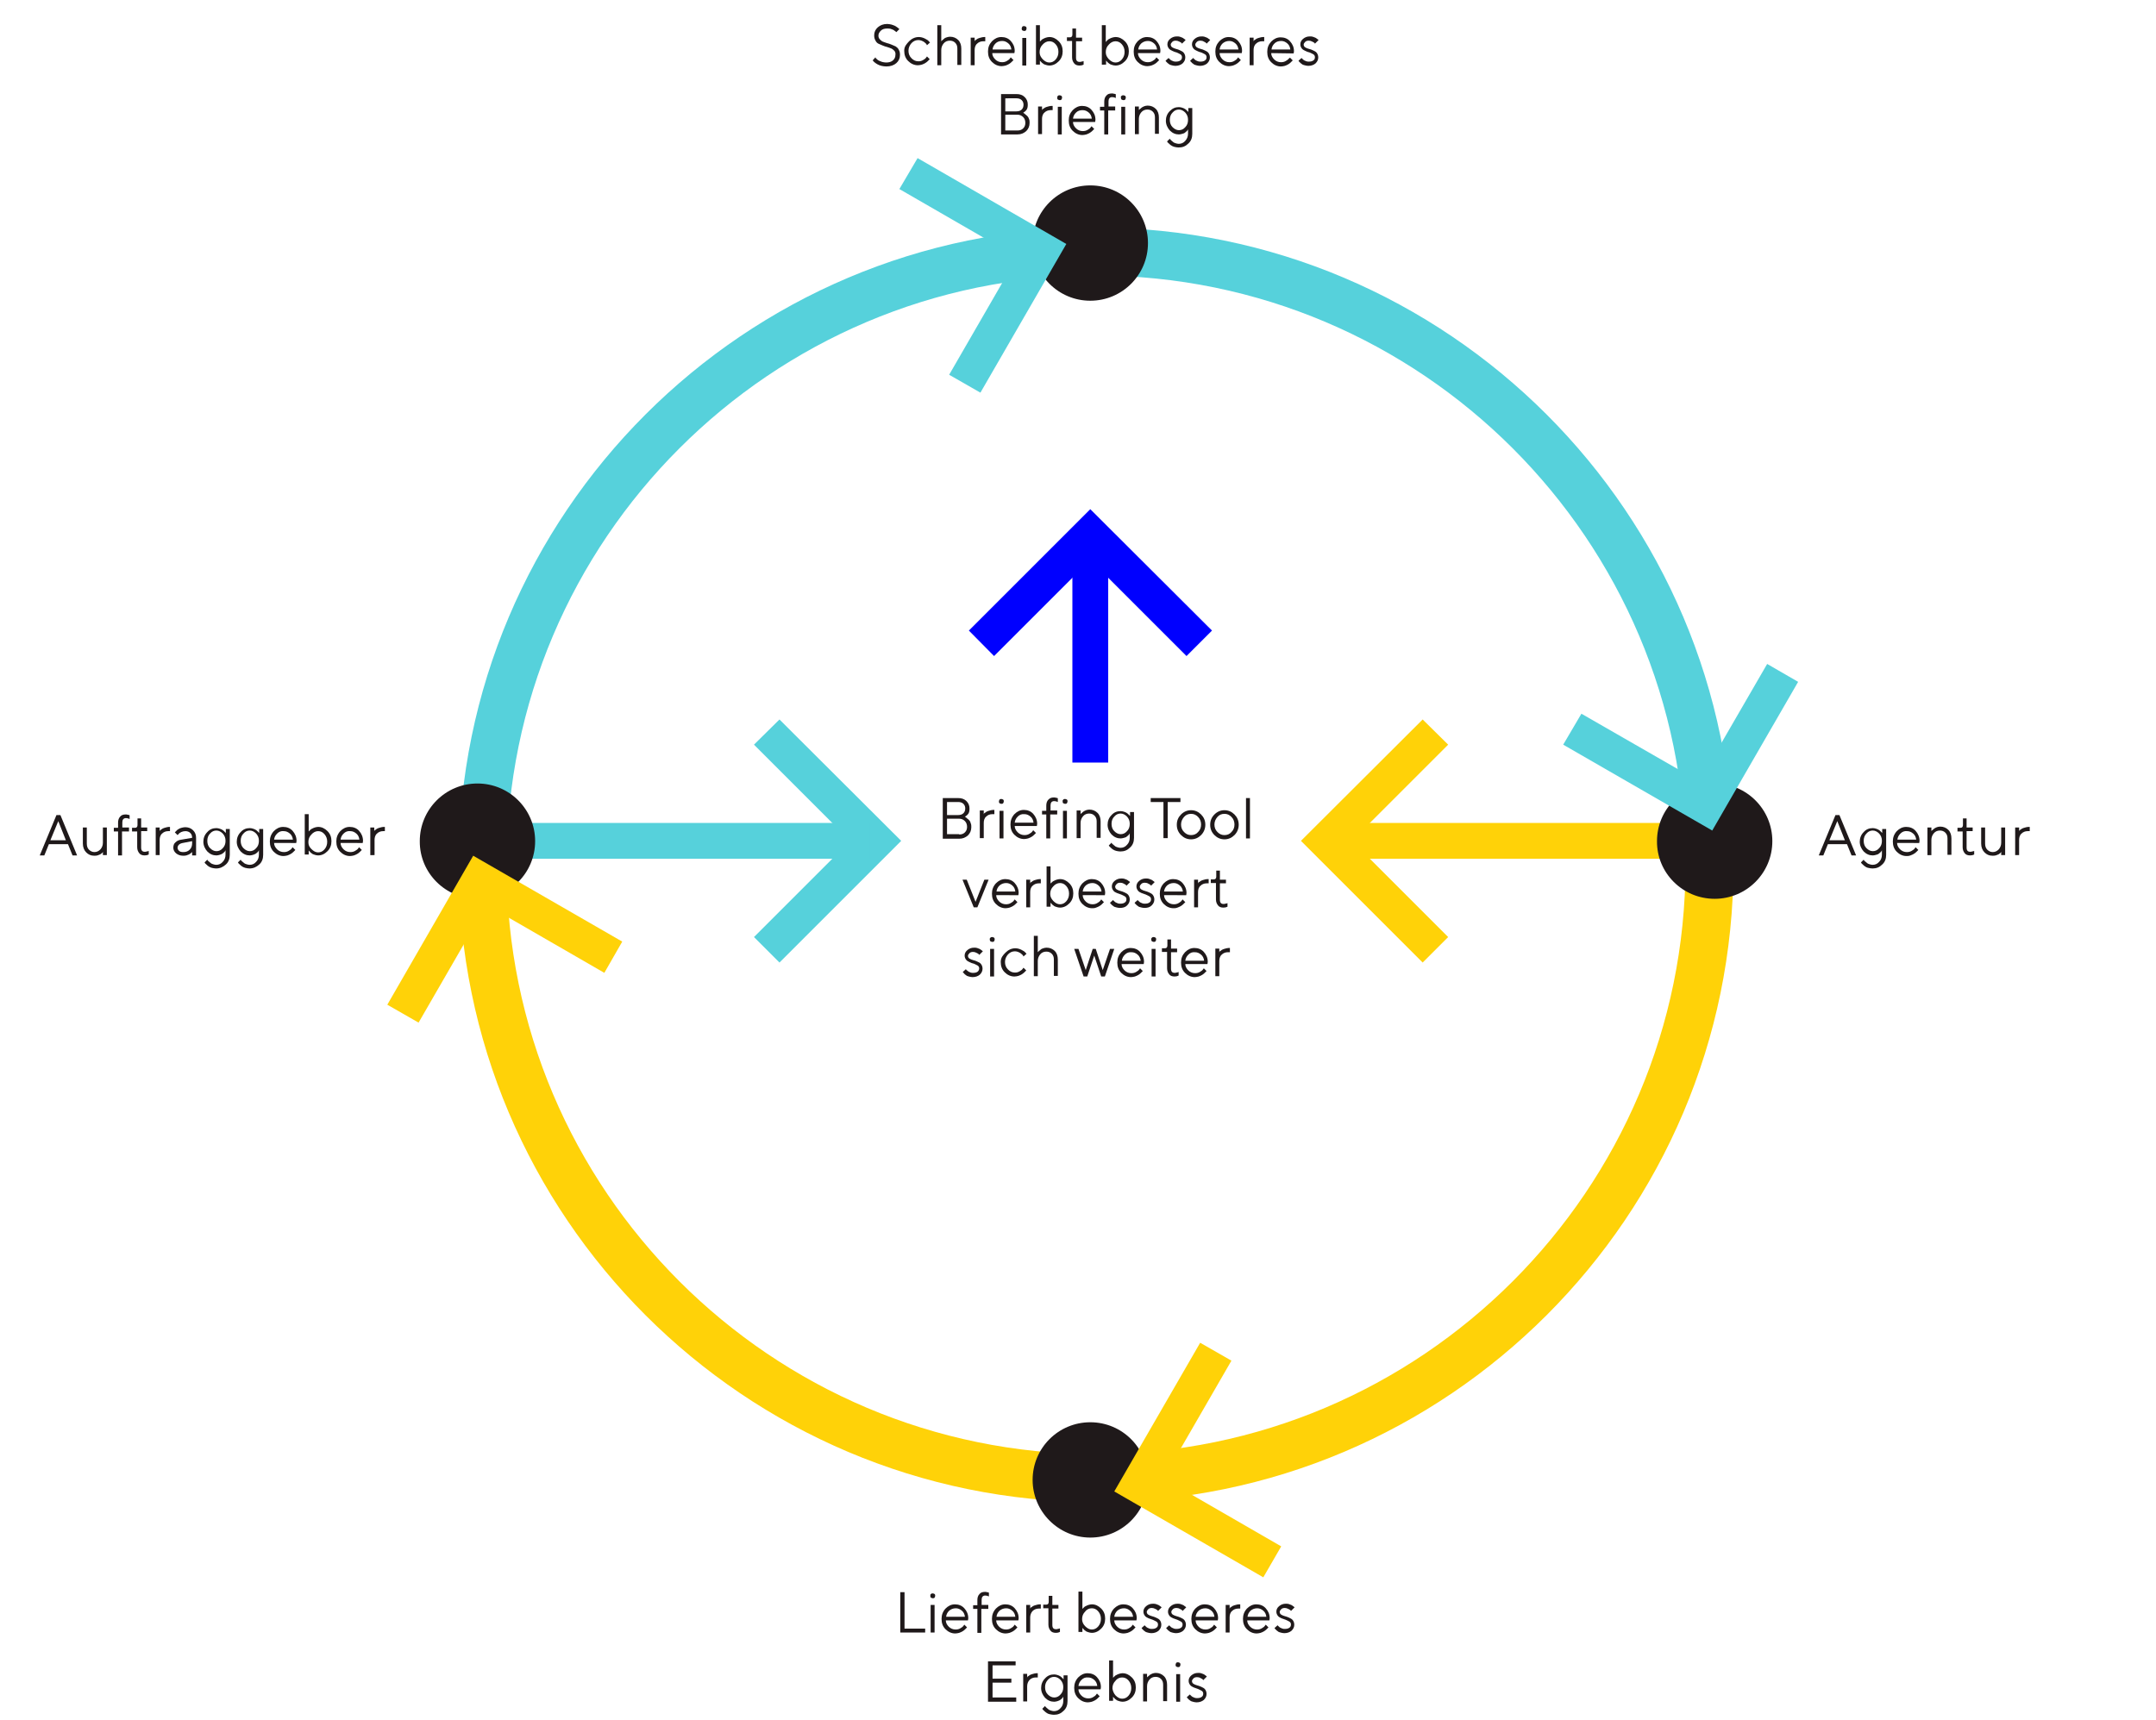 <?xml version="1.0" encoding="utf-8"?>
<!-- Generator: Adobe Illustrator 19.2.0, SVG Export Plug-In . SVG Version: 6.00 Build 0)  -->
<svg version="1.1" id="Layer_1" xmlns="http://www.w3.org/2000/svg" xmlns:xlink="http://www.w3.org/1999/xlink" x="0px" y="0px"
	 width="710.3px" height="566.7px" viewBox="0 0 710.3 566.7" style="enable-background:new 0 0 710.3 566.7;" xml:space="preserve"
	>
<style type="text/css">
	.st0{fill:#1F191A;}
	.st1{fill:#56D1DB;}
	.st2{fill:#FFD208;}
	.st3{fill:#0000FF;}
</style>
<g>
	<g>
		<path class="st0" d="M602.2,278.2l-1.5,3.7h-1.5l5.5-13.3h1.3l5.5,13.3H610l-1.5-3.7H602.2z M605.3,270.6l-2.6,6.3h5.1
			L605.3,270.6z"/>
		<path class="st0" d="M620,280.2c0,0-0.1,0.1-0.1,0.2c0,0.1-0.2,0.2-0.3,0.4c-0.2,0.2-0.4,0.3-0.6,0.5s-0.5,0.3-0.9,0.4
			c-0.4,0.1-0.7,0.2-1.1,0.2c-1.1,0-2.1-0.4-3-1.3c-0.8-0.9-1.3-2-1.3-3.2s0.4-2.3,1.3-3.2c0.8-0.9,1.8-1.3,3-1.3
			c0.4,0,0.8,0.1,1.1,0.2c0.3,0.1,0.6,0.2,0.9,0.4s0.4,0.3,0.6,0.5c0.2,0.2,0.3,0.3,0.4,0.4l0.1,0.1v-1.3h1.3v8.5
			c0,1.3-0.4,2.4-1.3,3.2c-0.9,0.9-1.9,1.3-3.2,1.3c-0.5,0-0.9-0.1-1.4-0.2s-0.8-0.3-1.1-0.5c-0.3-0.2-0.5-0.4-0.7-0.6
			s-0.4-0.3-0.5-0.5l-0.1-0.2l0.9-0.9c0,0,0.1,0.1,0.1,0.2s0.2,0.2,0.4,0.4c0.2,0.2,0.4,0.3,0.6,0.5s0.5,0.3,0.8,0.4
			c0.3,0.1,0.7,0.2,1,0.2c0.9,0,1.6-0.3,2.2-1c0.6-0.6,0.9-1.4,0.9-2.4V280.2z M614.9,279.5c0.6,0.6,1.3,1,2.1,1
			c0.8,0,1.5-0.3,2.1-1c0.6-0.6,0.9-1.4,0.9-2.4s-0.3-1.7-0.9-2.4c-0.6-0.6-1.3-1-2.1-1c-0.8,0-1.5,0.3-2.1,1
			c-0.6,0.6-0.9,1.4-0.9,2.4C614,278.1,614.3,278.9,614.9,279.5z"/>
		<path class="st0" d="M625,277.8c0,0.8,0.4,1.5,1,2.1c0.6,0.6,1.4,0.9,2.2,0.9c0.6,0,1.1-0.1,1.6-0.4c0.5-0.3,0.8-0.5,1-0.8
			l0.3-0.4l0.9,0.9c0,0-0.1,0.1-0.2,0.2s-0.2,0.2-0.5,0.5s-0.5,0.4-0.8,0.6c-0.3,0.2-0.6,0.3-1.1,0.5s-0.9,0.2-1.3,0.2
			c-1.2,0-2.3-0.5-3.2-1.4c-0.9-0.9-1.3-2-1.3-3.4c0-1.3,0.4-2.4,1.3-3.4c0.9-0.9,1.9-1.4,3.1-1.4c1.2,0,2.3,0.4,3.1,1.3
			c0.8,0.9,1.3,2,1.3,3.3l-0.1,0.7L625,277.8z M626.1,274.7c-0.6,0.6-0.9,1.2-1,2h6.2c-0.1-0.8-0.4-1.5-1-2c-0.6-0.5-1.2-0.8-2-0.8
			C627.4,273.8,626.7,274.1,626.1,274.7z"/>
		<path class="st0" d="M636.2,274.1c0,0,0.1-0.1,0.1-0.2c0-0.1,0.2-0.2,0.4-0.4c0.2-0.2,0.4-0.3,0.6-0.5c0.2-0.1,0.5-0.3,0.8-0.4
			c0.3-0.1,0.7-0.2,1.1-0.2c1.1,0,2,0.4,2.7,1.1c0.7,0.7,1,1.7,1,2.8v5.4h-1.3v-5.4c0-0.8-0.2-1.4-0.7-1.9s-1.1-0.7-1.8-0.7
			c-0.8,0-1.5,0.3-2,0.9c-0.5,0.6-0.8,1.3-0.8,2.2v5h-1.3v-9.1h1.3V274.1z"/>
		<path class="st0" d="M646.7,269.7h1.2v3h2v1.2h-2v5.4c0,1,0.4,1.4,1.2,1.4c0.2,0,0.4,0,0.6-0.1c0.2,0,0.4-0.1,0.5-0.1l0.2-0.1v1.2
			c-0.4,0.2-0.8,0.3-1.3,0.3c-0.8,0-1.4-0.2-1.8-0.7c-0.4-0.5-0.7-1.1-0.7-2V274h-1.7v-1.2h1c0.5,0,0.8-0.3,0.8-0.9V269.7z"/>
		<path class="st0" d="M659.3,280.7c0,0-0.1,0.1-0.1,0.2c0,0.1-0.2,0.2-0.3,0.3c-0.2,0.2-0.4,0.3-0.6,0.4c-0.2,0.1-0.5,0.2-0.8,0.3
			s-0.7,0.1-1.1,0.1c-1.1,0-1.9-0.4-2.6-1.1s-1.1-1.7-1.1-2.9v-5.3h1.3v5.3c0,0.8,0.2,1.5,0.7,2c0.5,0.5,1.1,0.8,1.8,0.8
			c0.8,0,1.4-0.3,2-0.9c0.5-0.6,0.8-1.3,0.8-2.2v-5h1.3v9.1h-1.3V280.7z"/>
		<path class="st0" d="M668.5,273.9H668c-0.8,0-1.5,0.3-2,0.8c-0.6,0.5-0.8,1.3-0.8,2.1v5h-1.3v-9.1h1.3v1.2c0,0,0.1-0.1,0.1-0.2
			c0-0.1,0.2-0.2,0.4-0.3c0.2-0.2,0.4-0.3,0.6-0.4c0.2-0.1,0.5-0.2,0.9-0.3c0.4-0.1,0.7-0.2,1.1-0.2h0.4V273.9z"/>
	</g>
	<g>
		<path class="st0" d="M16.1,278.2l-1.5,3.7h-1.5l5.5-13.3h1.3l5.5,13.3h-1.5l-1.5-3.7H16.1z M19.2,270.6l-2.6,6.3h5.1L19.2,270.6z"
			/>
		<path class="st0" d="M33.9,280.7c0,0-0.1,0.1-0.1,0.2c0,0.1-0.2,0.2-0.3,0.3c-0.2,0.2-0.4,0.3-0.6,0.4c-0.2,0.1-0.5,0.2-0.8,0.3
			c-0.3,0.1-0.7,0.1-1.1,0.1c-1.1,0-1.9-0.4-2.6-1.1s-1.1-1.7-1.1-2.9v-5.3h1.3v5.3c0,0.8,0.2,1.5,0.7,2c0.5,0.5,1.1,0.8,1.8,0.8
			c0.8,0,1.4-0.3,2-0.9c0.5-0.6,0.8-1.3,0.8-2.2v-5h1.3v9.1h-1.3V280.7z"/>
		<path class="st0" d="M42.4,274h-2.2v7.9h-1.3V274h-1.4v-1.2h1.4v-1.7c0-0.8,0.2-1.5,0.7-2c0.4-0.5,1-0.7,1.8-0.7
			c0.2,0,0.5,0,0.7,0.1c0.2,0,0.4,0.1,0.5,0.1l0.1,0.1v1.2c-0.4-0.2-0.8-0.3-1.2-0.3c-0.8,0-1.2,0.5-1.2,1.4v1.7h2.2V274z"/>
		<path class="st0" d="M45.3,269.7h1.2v3h2v1.2h-2v5.4c0,1,0.4,1.4,1.2,1.4c0.2,0,0.4,0,0.6-0.1c0.2,0,0.4-0.1,0.5-0.1l0.2-0.1v1.2
			c-0.4,0.2-0.8,0.3-1.3,0.3c-0.8,0-1.4-0.2-1.8-0.7s-0.7-1.1-0.7-2V274h-1.7v-1.2h1c0.5,0,0.8-0.3,0.8-0.9V269.7z"/>
		<path class="st0" d="M56,273.9h-0.6c-0.8,0-1.5,0.3-2,0.8c-0.6,0.5-0.8,1.3-0.8,2.1v5h-1.3v-9.1h1.3v1.2c0,0,0.1-0.1,0.1-0.2
			c0-0.1,0.2-0.2,0.4-0.3c0.2-0.2,0.4-0.3,0.6-0.4c0.2-0.1,0.5-0.2,0.9-0.3s0.7-0.2,1.1-0.2H56V273.9z"/>
		<path class="st0" d="M63.3,276.1c0-0.7-0.2-1.2-0.6-1.6c-0.4-0.4-1-0.6-1.6-0.6c-0.5,0-0.9,0.1-1.4,0.3c-0.4,0.2-0.7,0.4-0.9,0.7
			l-0.3,0.3l-0.9-0.9c0,0,0.1-0.1,0.2-0.2s0.2-0.2,0.4-0.4s0.4-0.4,0.7-0.5c0.2-0.2,0.6-0.3,0.9-0.4c0.4-0.1,0.8-0.2,1.2-0.2
			c1,0,1.9,0.3,2.6,1c0.7,0.7,1,1.5,1,2.5v5.8h-1.3v-1.2c0,0-0.1,0.1-0.1,0.2c-0.1,0.1-0.2,0.2-0.4,0.3c-0.2,0.2-0.4,0.3-0.6,0.4
			c-0.2,0.1-0.5,0.2-0.8,0.3c-0.3,0.1-0.7,0.1-1.1,0.1c-0.9,0-1.7-0.3-2.3-0.8s-0.9-1.2-0.9-1.8c0-0.8,0.2-1.4,0.7-1.8
			c0.5-0.5,1.1-0.8,2-0.9L63.3,276.1z M62.5,280c0.6-0.6,0.8-1.3,0.8-2.2v-0.6l-3.1,0.6c-1.1,0.2-1.7,0.8-1.7,1.6
			c0,0.4,0.2,0.7,0.5,1s0.8,0.4,1.4,0.4C61.2,280.8,61.9,280.6,62.5,280z"/>
		<path class="st0" d="M74.3,280.2c0,0-0.1,0.1-0.1,0.2c0,0.1-0.2,0.2-0.3,0.4c-0.2,0.2-0.4,0.3-0.6,0.5c-0.2,0.1-0.5,0.3-0.9,0.4
			s-0.7,0.2-1.1,0.2c-1.1,0-2.1-0.4-3-1.3c-0.8-0.9-1.3-2-1.3-3.2s0.4-2.3,1.3-3.2c0.8-0.9,1.8-1.3,3-1.3c0.4,0,0.8,0.1,1.1,0.2
			c0.3,0.1,0.6,0.2,0.9,0.4s0.4,0.3,0.6,0.5s0.3,0.3,0.4,0.4l0.1,0.1v-1.3h1.3v8.5c0,1.3-0.4,2.4-1.3,3.2s-1.9,1.3-3.2,1.3
			c-0.5,0-0.9-0.1-1.4-0.2c-0.4-0.1-0.8-0.3-1.1-0.5c-0.3-0.2-0.5-0.4-0.7-0.6c-0.2-0.2-0.4-0.3-0.5-0.5l-0.1-0.2l0.9-0.9
			c0,0,0.1,0.1,0.1,0.2s0.2,0.2,0.4,0.4c0.2,0.2,0.4,0.3,0.6,0.5s0.5,0.3,0.8,0.4c0.3,0.1,0.7,0.2,1,0.2c0.9,0,1.6-0.3,2.2-1
			c0.6-0.6,0.9-1.4,0.9-2.4V280.2z M69.2,279.5c0.6,0.6,1.3,1,2.1,1c0.8,0,1.5-0.3,2.1-1c0.6-0.6,0.9-1.4,0.9-2.4s-0.3-1.7-0.9-2.4
			c-0.6-0.6-1.3-1-2.1-1c-0.8,0-1.5,0.3-2.1,1c-0.6,0.6-0.9,1.4-0.9,2.4C68.3,278.1,68.6,278.9,69.2,279.5z"/>
		<path class="st0" d="M85.3,280.2c0,0-0.1,0.1-0.1,0.2c0,0.1-0.2,0.2-0.3,0.4c-0.2,0.2-0.4,0.3-0.6,0.5c-0.2,0.1-0.5,0.3-0.9,0.4
			s-0.7,0.2-1.1,0.2c-1.1,0-2.1-0.4-3-1.3c-0.8-0.9-1.3-2-1.3-3.2s0.4-2.3,1.3-3.2c0.8-0.9,1.8-1.3,3-1.3c0.4,0,0.8,0.1,1.1,0.2
			c0.3,0.1,0.6,0.2,0.9,0.4s0.4,0.3,0.6,0.5s0.3,0.3,0.4,0.4l0.1,0.1v-1.3h1.3v8.5c0,1.3-0.4,2.4-1.3,3.2s-1.9,1.3-3.2,1.3
			c-0.5,0-0.9-0.1-1.4-0.2c-0.4-0.1-0.8-0.3-1.1-0.5c-0.3-0.2-0.5-0.4-0.7-0.6c-0.2-0.2-0.4-0.3-0.5-0.5l-0.1-0.2l0.9-0.9
			c0,0,0.1,0.1,0.1,0.2s0.2,0.2,0.4,0.4c0.2,0.2,0.4,0.3,0.6,0.5s0.5,0.3,0.8,0.4c0.3,0.1,0.7,0.2,1,0.2c0.9,0,1.6-0.3,2.2-1
			c0.6-0.6,0.9-1.4,0.9-2.4V280.2z M80.2,279.5c0.6,0.6,1.3,1,2.1,1c0.8,0,1.5-0.3,2.1-1c0.6-0.6,0.9-1.4,0.9-2.4s-0.3-1.7-0.9-2.4
			c-0.6-0.6-1.3-1-2.1-1c-0.8,0-1.5,0.3-2.1,1c-0.6,0.6-0.9,1.4-0.9,2.4C79.3,278.1,79.6,278.9,80.2,279.5z"/>
		<path class="st0" d="M90.3,277.8c0,0.8,0.4,1.5,1,2.1c0.6,0.6,1.4,0.9,2.2,0.9c0.6,0,1.1-0.1,1.6-0.4s0.8-0.5,1-0.8l0.3-0.4
			l0.9,0.9c0,0-0.1,0.1-0.2,0.2c-0.1,0.1-0.2,0.2-0.5,0.5s-0.5,0.4-0.8,0.6c-0.3,0.2-0.6,0.3-1.1,0.5c-0.4,0.1-0.9,0.2-1.3,0.2
			c-1.2,0-2.3-0.5-3.2-1.4c-0.9-0.9-1.3-2-1.3-3.4c0-1.3,0.4-2.4,1.3-3.4c0.9-0.9,1.9-1.4,3.1-1.4c1.2,0,2.3,0.4,3.1,1.3
			c0.8,0.9,1.3,2,1.3,3.3l-0.1,0.7L90.3,277.8z M91.3,274.7c-0.6,0.6-0.9,1.2-1,2h6.2c-0.1-0.8-0.4-1.5-1-2c-0.6-0.5-1.2-0.8-2-0.8
			C92.6,273.8,91.9,274.1,91.3,274.7z"/>
		<path class="st0" d="M101.6,274.2c0,0,0.1-0.1,0.1-0.2c0.1-0.1,0.2-0.2,0.4-0.4c0.2-0.2,0.4-0.4,0.7-0.5c0.2-0.1,0.5-0.3,0.9-0.4
			c0.4-0.1,0.7-0.2,1.1-0.2c1.2,0,2.2,0.5,3.1,1.4c0.9,0.9,1.3,2,1.3,3.3s-0.4,2.4-1.3,3.3s-1.9,1.4-3.1,1.4c-0.4,0-0.8-0.1-1.1-0.2
			s-0.7-0.2-0.9-0.4c-0.2-0.2-0.5-0.3-0.6-0.5s-0.3-0.3-0.4-0.4l-0.1-0.2v1.4h-1.3v-13.3h1.3V274.2z M102.6,279.8
			c0.7,0.7,1.4,1.1,2.2,1.1c0.8,0,1.5-0.3,2.1-1s0.9-1.5,0.9-2.5s-0.3-1.8-0.9-2.5c-0.6-0.7-1.3-1-2.1-1c-0.8,0-1.6,0.4-2.2,1.1
			c-0.7,0.7-1,1.5-1,2.5S101.9,279.1,102.6,279.8z"/>
		<path class="st0" d="M112.2,277.8c0,0.8,0.4,1.5,1,2.1c0.6,0.6,1.4,0.9,2.2,0.9c0.6,0,1.1-0.1,1.6-0.4s0.8-0.5,1-0.8l0.3-0.4
			l0.9,0.9c0,0-0.1,0.1-0.2,0.2c-0.1,0.1-0.2,0.2-0.5,0.5s-0.5,0.4-0.8,0.6c-0.3,0.2-0.6,0.3-1.1,0.5c-0.4,0.1-0.9,0.2-1.3,0.2
			c-1.2,0-2.3-0.5-3.2-1.4c-0.9-0.9-1.3-2-1.3-3.4c0-1.3,0.4-2.4,1.3-3.4c0.9-0.9,1.9-1.4,3.1-1.4c1.2,0,2.3,0.4,3.1,1.3
			c0.8,0.9,1.3,2,1.3,3.3l-0.1,0.7L112.2,277.8z M113.2,274.7c-0.6,0.6-0.9,1.2-1,2h6.2c-0.1-0.8-0.4-1.5-1-2
			c-0.6-0.5-1.2-0.8-2-0.8C114.5,273.8,113.8,274.1,113.2,274.7z"/>
		<path class="st0" d="M126.8,273.9h-0.6c-0.8,0-1.5,0.3-2,0.8c-0.6,0.5-0.8,1.3-0.8,2.1v5H122v-9.1h1.3v1.2c0,0,0.1-0.1,0.1-0.2
			c0-0.1,0.2-0.2,0.4-0.3c0.2-0.2,0.4-0.3,0.6-0.4c0.2-0.1,0.5-0.2,0.9-0.3s0.7-0.2,1.1-0.2h0.4V273.9z"/>
	</g>
	<g>
		<polygon class="st1" points="256.8,317.2 248.4,308.8 280.1,277.1 248.4,245.4 256.8,237.1 296.9,277.1 		"/>
	</g>
	<g>
		<polygon class="st2" points="468.7,317.2 428.6,277.1 468.7,237.1 477.1,245.4 445.4,277.1 477.1,308.8 		"/>
	</g>
	<g>
		<polygon class="st3" points="327.5,216.2 319.2,207.8 359.2,167.8 399.3,207.8 390.9,216.2 359.2,184.5 		"/>
	</g>
	<g>
		<rect x="157.3" y="271.2" class="st1" width="129.2" height="11.8"/>
	</g>
	<g>
		<rect x="442.4" y="271.2" class="st2" width="120.1" height="11.8"/>
	</g>
	<g>
		<rect x="353.3" y="183.1" class="st3" width="11.8" height="68.2"/>
	</g>
	<g>
		<path class="st1" d="M571.1,285h-15.8c0-107.1-87.1-194.2-194.2-194.2V75C476.9,75,571.1,169.2,571.1,285z"/>
	</g>
	<g>
		<path class="st2" d="M361.1,495v-15.8c107.1,0,194.2-87.1,194.2-194.2h15.8C571.1,400.8,476.9,495,361.1,495z"/>
	</g>
	<g>
		<path class="st2" d="M361.1,495c-115.8,0-210-94.2-210-210h15.8c0,107.1,87.1,194.2,194.2,194.2V495z"/>
	</g>
	<g>
		<path class="st1" d="M166.9,285h-15.8c0-115.8,94.2-210,210-210v15.8C254,90.8,166.9,177.9,166.9,285z"/>
	</g>
	<g>
		<path class="st0" d="M359.2,99.1c10.5,0,19-8.5,19-19c0-10.5-8.5-19-19-19c-10.5,0-19,8.5-19,19C340.2,90.6,348.7,99.1,359.2,99.1
			"/>
	</g>
	<g>
		<path class="st0" d="M564.9,296.2c10.5,0,19-8.5,19-19c0-10.5-8.5-19-19-19c-10.5,0-19,8.5-19,19
			C545.8,287.6,554.3,296.2,564.9,296.2"/>
	</g>
	<g>
		<path class="st0" d="M359.2,506.7c10.5,0,19-8.5,19-19c0-10.5-8.5-19-19-19c-10.5,0-19,8.5-19,19
			C340.2,498.1,348.7,506.7,359.2,506.7"/>
	</g>
	<g>
		<path class="st0" d="M157.3,296.2c10.5,0,19-8.5,19-19c0-10.5-8.5-19-19-19c-10.5,0-19,8.5-19,19
			C138.2,287.6,146.7,296.2,157.3,296.2"/>
	</g>
	<g>
		<polygon class="st1" points="323,129.4 312.7,123.5 335.1,84.7 296.3,62.3 302.3,52.1 351.3,80.4 		"/>
	</g>
	<g>
		<polygon class="st2" points="416.2,519.8 367.1,491.5 395.4,442.5 405.7,448.4 383.3,487.2 422.1,509.6 		"/>
	</g>
	<g>
		<polygon class="st2" points="137.9,337 127.6,331.1 155.9,282 205,310.3 199.1,320.6 160.3,298.2 		"/>
	</g>
	<g>
		<path class="st0" d="M294.7,16.8c-0.3-0.3-0.6-0.6-1-0.8c-0.4-0.2-0.9-0.3-1.4-0.5c-0.5-0.1-1-0.3-1.5-0.5c-0.5-0.2-1-0.4-1.4-0.6
			s-0.8-0.6-1-1.1c-0.3-0.5-0.4-1-0.4-1.7c0-1,0.4-1.9,1.2-2.6c0.8-0.7,1.8-1.1,3.1-1.1c0.5,0,0.9,0.1,1.4,0.2
			c0.4,0.1,0.8,0.3,1.1,0.4c0.3,0.2,0.5,0.3,0.8,0.5c0.2,0.2,0.4,0.3,0.5,0.4l0.2,0.2l-1,1c0,0-0.1-0.1-0.1-0.1s-0.2-0.2-0.4-0.3
			c-0.2-0.2-0.4-0.3-0.6-0.4c-0.2-0.1-0.5-0.2-0.8-0.3c-0.3-0.1-0.7-0.1-1.1-0.1c-0.9,0-1.6,0.2-2.1,0.7s-0.8,1-0.8,1.6
			c0,0.5,0.1,0.8,0.4,1.2c0.3,0.3,0.6,0.6,1,0.8c0.4,0.2,0.9,0.3,1.4,0.5c0.5,0.1,1,0.3,1.5,0.5s1,0.4,1.4,0.6
			c0.4,0.3,0.8,0.6,1,1.1c0.3,0.5,0.4,1,0.4,1.7c0,1.1-0.4,2-1.2,2.7c-0.8,0.7-1.9,1.1-3.3,1.1c-0.6,0-1.1-0.1-1.6-0.2
			c-0.5-0.1-0.9-0.3-1.3-0.5s-0.6-0.4-0.9-0.6c-0.3-0.2-0.4-0.4-0.5-0.5l-0.2-0.2l0.9-1c0,0,0.1,0.1,0.1,0.2s0.2,0.2,0.4,0.4
			c0.2,0.2,0.4,0.4,0.7,0.5c0.3,0.1,0.6,0.3,1,0.4c0.4,0.1,0.9,0.2,1.3,0.2c1,0,1.7-0.2,2.3-0.7c0.5-0.5,0.8-1,0.8-1.8
			C295.1,17.5,294.9,17.1,294.7,16.8z"/>
		<path class="st0" d="M299.5,13.6c0.9-0.9,2-1.4,3.2-1.4c0.7,0,1.4,0.2,2,0.5s1.1,0.6,1.3,0.9l0.4,0.4l-1,0.9c0,0-0.1-0.1-0.1-0.2
			c0-0.1-0.2-0.2-0.3-0.4c-0.2-0.2-0.4-0.3-0.6-0.5c-0.2-0.1-0.5-0.3-0.8-0.4c-0.3-0.1-0.6-0.2-1-0.2c-0.9,0-1.6,0.3-2.3,1
			c-0.6,0.7-1,1.5-1,2.5c0,1,0.3,1.8,1,2.5s1.4,1,2.3,1c0.5,0,1-0.1,1.5-0.4c0.5-0.3,0.8-0.5,1-0.8l0.3-0.4l0.9,0.9
			c0,0-0.1,0.1-0.2,0.2c-0.1,0.1-0.2,0.2-0.5,0.5c-0.2,0.2-0.5,0.4-0.8,0.6c-0.3,0.2-0.6,0.3-1.1,0.5c-0.4,0.1-0.9,0.2-1.3,0.2
			c-1.2,0-2.3-0.5-3.2-1.4s-1.3-2-1.3-3.4S298.6,14.6,299.5,13.6z"/>
		<path class="st0" d="M310,13.8c0,0,0.1-0.1,0.1-0.2c0.1-0.1,0.2-0.2,0.4-0.4c0.2-0.2,0.4-0.3,0.6-0.5s0.5-0.3,0.8-0.4
			c0.3-0.1,0.7-0.2,1.1-0.2c1.1,0,2,0.4,2.7,1.1c0.7,0.7,1,1.7,1,2.8v5.4h-1.3v-5.4c0-0.8-0.2-1.4-0.7-1.9c-0.5-0.5-1.1-0.7-1.8-0.7
			c-0.8,0-1.5,0.3-2,0.9c-0.5,0.6-0.8,1.3-0.8,2.2v5h-1.3V8.3h1.3V13.8z"/>
		<path class="st0" d="M324.5,13.6h-0.6c-0.8,0-1.5,0.3-2,0.8c-0.6,0.5-0.8,1.3-0.8,2.1v5h-1.3v-9.1h1.3v1.2c0,0,0.1-0.1,0.1-0.2
			c0-0.1,0.2-0.2,0.4-0.3c0.2-0.2,0.4-0.3,0.6-0.4c0.2-0.1,0.5-0.2,0.9-0.3c0.4-0.1,0.7-0.2,1.1-0.2h0.4V13.6z"/>
		<path class="st0" d="M326.9,17.5c0,0.8,0.4,1.5,1,2.1c0.6,0.6,1.4,0.9,2.2,0.9c0.6,0,1.1-0.1,1.6-0.4c0.5-0.3,0.8-0.5,1-0.8
			l0.3-0.4l0.9,0.9c0,0-0.1,0.1-0.2,0.2c-0.1,0.1-0.2,0.2-0.5,0.5s-0.5,0.4-0.8,0.6c-0.3,0.2-0.6,0.3-1.1,0.5
			c-0.4,0.1-0.9,0.2-1.3,0.2c-1.2,0-2.3-0.5-3.2-1.4s-1.3-2-1.3-3.4s0.4-2.4,1.3-3.4c0.9-0.9,1.9-1.4,3.1-1.4c1.2,0,2.3,0.4,3.1,1.3
			s1.3,1.9,1.3,3.3l-0.1,0.7L326.9,17.5z M328,14.3c-0.6,0.6-0.9,1.2-1,2h6.2c-0.1-0.8-0.4-1.5-1-2s-1.2-0.8-2-0.8
			C329.2,13.5,328.5,13.8,328,14.3z"/>
		<path class="st0" d="M336.8,8.8c0.2-0.2,0.4-0.2,0.6-0.2s0.4,0.1,0.6,0.2c0.2,0.2,0.2,0.4,0.2,0.6c0,0.2-0.1,0.4-0.2,0.6
			c-0.2,0.2-0.4,0.2-0.6,0.2s-0.4-0.1-0.6-0.2c-0.2-0.2-0.2-0.4-0.2-0.6C336.6,9.2,336.7,9,336.8,8.8z M336.8,12.5h1.3v9.1h-1.3
			V12.5z"/>
		<path class="st0" d="M342.5,13.9c0,0,0.1-0.1,0.1-0.2c0.1-0.1,0.2-0.2,0.4-0.4c0.2-0.2,0.4-0.4,0.7-0.5c0.2-0.1,0.5-0.3,0.9-0.4
			c0.4-0.1,0.7-0.2,1.1-0.2c1.2,0,2.2,0.5,3.1,1.4c0.9,0.9,1.3,2,1.3,3.3s-0.4,2.4-1.3,3.3c-0.9,0.9-1.9,1.4-3.1,1.4
			c-0.4,0-0.8-0.1-1.1-0.2s-0.7-0.2-0.9-0.4s-0.5-0.3-0.6-0.5c-0.2-0.2-0.3-0.3-0.4-0.4l-0.1-0.2v1.4h-1.3V8.3h1.3V13.9z
			 M343.5,19.5c0.7,0.7,1.4,1.1,2.2,1.1c0.8,0,1.5-0.3,2.1-1c0.6-0.7,0.9-1.5,0.9-2.5s-0.3-1.8-0.9-2.5c-0.6-0.7-1.3-1-2.1-1
			c-0.8,0-1.6,0.4-2.2,1.1c-0.7,0.7-1,1.5-1,2.5S342.9,18.8,343.5,19.5z"/>
		<path class="st0" d="M353.3,9.4h1.2v3h2v1.2h-2v5.4c0,1,0.4,1.4,1.2,1.4c0.2,0,0.4,0,0.6-0.1c0.2,0,0.4-0.1,0.5-0.1l0.2-0.1v1.2
			c-0.4,0.2-0.8,0.3-1.3,0.3c-0.8,0-1.4-0.2-1.8-0.7c-0.4-0.5-0.7-1.1-0.7-2v-5.4h-1.7v-1.2h1c0.5,0,0.8-0.3,0.8-0.9V9.4z"/>
		<path class="st0" d="M364.3,13.9c0,0,0.1-0.1,0.1-0.2c0.1-0.1,0.2-0.2,0.4-0.4c0.2-0.2,0.4-0.4,0.7-0.5c0.2-0.1,0.5-0.3,0.9-0.4
			c0.4-0.1,0.7-0.2,1.1-0.2c1.2,0,2.2,0.5,3.1,1.4c0.9,0.9,1.3,2,1.3,3.3s-0.4,2.4-1.3,3.3c-0.9,0.9-1.9,1.4-3.1,1.4
			c-0.4,0-0.8-0.1-1.1-0.2s-0.7-0.2-0.9-0.4s-0.5-0.3-0.6-0.5c-0.2-0.2-0.3-0.3-0.4-0.4l-0.1-0.2v1.4H363V8.3h1.3V13.9z M365.3,19.5
			c0.7,0.7,1.4,1.1,2.2,1.1c0.8,0,1.5-0.3,2.1-1c0.6-0.7,0.9-1.5,0.9-2.5s-0.3-1.8-0.9-2.5s-1.3-1-2.1-1c-0.8,0-1.6,0.4-2.2,1.1
			c-0.7,0.7-1,1.5-1,2.5S364.7,18.8,365.3,19.5z"/>
		<path class="st0" d="M374.9,17.5c0,0.8,0.4,1.5,1,2.1c0.6,0.6,1.4,0.9,2.2,0.9c0.6,0,1.1-0.1,1.6-0.4c0.5-0.3,0.8-0.5,1-0.8
			l0.3-0.4l0.9,0.9c0,0-0.1,0.1-0.2,0.2c-0.1,0.1-0.2,0.2-0.5,0.5s-0.5,0.4-0.8,0.6c-0.3,0.2-0.6,0.3-1.1,0.5
			c-0.4,0.1-0.9,0.2-1.3,0.2c-1.2,0-2.3-0.5-3.2-1.4s-1.3-2-1.3-3.4s0.4-2.4,1.3-3.4c0.9-0.9,1.9-1.4,3.1-1.4c1.2,0,2.3,0.4,3.1,1.3
			c0.8,0.9,1.3,1.9,1.3,3.3l-0.1,0.7L374.9,17.5z M376,14.3c-0.6,0.6-0.9,1.2-1,2h6.2c-0.1-0.8-0.4-1.5-1-2s-1.2-0.8-2-0.8
			C377.3,13.5,376.6,13.8,376,14.3z"/>
		<path class="st0" d="M389.4,14.4c0-0.1-0.1-0.2-0.2-0.3s-0.3-0.2-0.7-0.4s-0.7-0.3-1.1-0.3c-0.5,0-0.9,0.1-1.2,0.4
			c-0.3,0.3-0.5,0.6-0.5,0.9c0,0.4,0.2,0.7,0.5,0.9c0.3,0.2,0.8,0.4,1.2,0.5c0.5,0.1,1,0.3,1.4,0.5s0.9,0.4,1.2,0.8s0.5,0.9,0.5,1.5
			c0,0.8-0.3,1.4-0.9,2c-0.6,0.5-1.4,0.8-2.4,0.8c-0.4,0-0.8-0.1-1.2-0.2s-0.7-0.2-0.9-0.4s-0.5-0.3-0.6-0.5
			c-0.2-0.2-0.3-0.3-0.4-0.4l-0.1-0.2l1-0.9c0,0,0.1,0.1,0.1,0.1s0.1,0.2,0.3,0.3c0.2,0.2,0.3,0.3,0.5,0.4c0.2,0.1,0.4,0.2,0.7,0.3
			c0.3,0.1,0.5,0.1,0.8,0.1c0.6,0,1.1-0.1,1.5-0.4s0.5-0.6,0.5-1.1c0-0.4-0.2-0.7-0.5-0.9c-0.3-0.2-0.8-0.4-1.2-0.6
			c-0.5-0.1-1-0.3-1.4-0.5s-0.9-0.4-1.2-0.8s-0.5-0.8-0.5-1.4c0-0.7,0.3-1.3,0.9-1.8s1.3-0.8,2.2-0.8c0.4,0,0.7,0,1,0.1
			c0.3,0.1,0.6,0.2,0.8,0.3c0.2,0.1,0.4,0.2,0.6,0.4c0.2,0.1,0.3,0.2,0.4,0.3l0.1,0.1L389.4,14.4z"/>
		<path class="st0" d="M397.5,14.4c0-0.1-0.1-0.2-0.2-0.3s-0.3-0.2-0.7-0.4c-0.3-0.2-0.7-0.3-1.1-0.3c-0.5,0-0.9,0.1-1.2,0.4
			c-0.3,0.3-0.5,0.6-0.5,0.9c0,0.4,0.2,0.7,0.5,0.9c0.3,0.2,0.8,0.4,1.2,0.5c0.5,0.1,1,0.3,1.4,0.5s0.9,0.4,1.2,0.8s0.5,0.9,0.5,1.5
			c0,0.8-0.3,1.4-0.9,2c-0.6,0.5-1.4,0.8-2.4,0.8c-0.4,0-0.8-0.1-1.2-0.2s-0.7-0.2-0.9-0.4s-0.5-0.3-0.6-0.5
			c-0.2-0.2-0.3-0.3-0.4-0.4l-0.1-0.2l1-0.9c0,0,0.1,0.1,0.1,0.1s0.1,0.2,0.3,0.3c0.2,0.2,0.3,0.3,0.5,0.4c0.2,0.1,0.4,0.2,0.7,0.3
			c0.3,0.1,0.5,0.1,0.8,0.1c0.6,0,1.1-0.1,1.5-0.4s0.5-0.6,0.5-1.1c0-0.4-0.2-0.7-0.5-0.9c-0.3-0.2-0.8-0.4-1.2-0.6
			c-0.5-0.1-1-0.3-1.4-0.5s-0.9-0.4-1.2-0.8s-0.5-0.8-0.5-1.4c0-0.7,0.3-1.3,0.9-1.8s1.3-0.8,2.2-0.8c0.4,0,0.7,0,1,0.1
			c0.3,0.1,0.6,0.2,0.8,0.3c0.2,0.1,0.4,0.2,0.6,0.4c0.2,0.1,0.3,0.2,0.4,0.3l0.1,0.1L397.5,14.4z"/>
		<path class="st0" d="M401.8,17.5c0,0.8,0.4,1.5,1,2.1c0.6,0.6,1.4,0.9,2.2,0.9c0.6,0,1.1-0.1,1.6-0.4c0.5-0.3,0.8-0.5,1-0.8
			l0.3-0.4l0.9,0.9c0,0-0.1,0.1-0.2,0.2c-0.1,0.1-0.2,0.2-0.5,0.5s-0.5,0.4-0.8,0.6c-0.3,0.2-0.6,0.3-1.1,0.5
			c-0.4,0.1-0.9,0.2-1.3,0.2c-1.2,0-2.3-0.5-3.2-1.4s-1.3-2-1.3-3.4s0.4-2.4,1.3-3.4c0.9-0.9,1.9-1.4,3.1-1.4c1.2,0,2.3,0.4,3.1,1.3
			c0.8,0.9,1.3,1.9,1.3,3.3l-0.1,0.7L401.8,17.5z M402.8,14.3c-0.6,0.6-0.9,1.2-1,2h6.2c-0.1-0.8-0.4-1.5-1-2s-1.2-0.8-2-0.8
			C404.1,13.5,403.4,13.8,402.8,14.3z"/>
		<path class="st0" d="M416.4,13.6h-0.6c-0.8,0-1.5,0.3-2,0.8c-0.6,0.5-0.8,1.3-0.8,2.1v5h-1.3v-9.1h1.3v1.2c0,0,0.1-0.1,0.1-0.2
			c0-0.1,0.2-0.2,0.4-0.3c0.2-0.2,0.4-0.3,0.6-0.4c0.2-0.1,0.5-0.2,0.9-0.3c0.4-0.1,0.7-0.2,1.1-0.2h0.4V13.6z"/>
		<path class="st0" d="M418.8,17.5c0,0.8,0.4,1.5,1,2.1c0.6,0.6,1.4,0.9,2.2,0.9c0.6,0,1.1-0.1,1.6-0.4c0.5-0.3,0.8-0.5,1-0.8
			L425,19l0.9,0.9c0,0-0.1,0.1-0.2,0.2c-0.1,0.1-0.2,0.2-0.5,0.5s-0.5,0.4-0.8,0.6c-0.3,0.2-0.6,0.3-1.1,0.5
			c-0.4,0.1-0.9,0.2-1.3,0.2c-1.2,0-2.3-0.5-3.2-1.4s-1.3-2-1.3-3.4s0.4-2.4,1.3-3.4c0.9-0.9,1.9-1.4,3.1-1.4c1.2,0,2.3,0.4,3.1,1.3
			c0.8,0.9,1.3,1.9,1.3,3.3l-0.1,0.7L418.8,17.5z M419.9,14.3c-0.6,0.6-0.9,1.2-1,2h6.2c-0.1-0.8-0.4-1.5-1-2s-1.2-0.8-2-0.8
			C421.1,13.5,420.4,13.8,419.9,14.3z"/>
		<path class="st0" d="M433.2,14.4c0-0.1-0.1-0.2-0.2-0.3s-0.3-0.2-0.7-0.4s-0.7-0.3-1.1-0.3c-0.5,0-0.9,0.1-1.2,0.4
			c-0.3,0.3-0.5,0.6-0.5,0.9c0,0.4,0.2,0.7,0.5,0.9c0.3,0.2,0.8,0.4,1.2,0.5c0.5,0.1,1,0.3,1.4,0.5s0.9,0.4,1.2,0.8s0.5,0.9,0.5,1.5
			c0,0.8-0.3,1.4-0.9,2c-0.6,0.5-1.4,0.8-2.4,0.8c-0.4,0-0.8-0.1-1.2-0.2s-0.7-0.2-0.9-0.4s-0.5-0.3-0.6-0.5
			c-0.2-0.2-0.3-0.3-0.4-0.4l-0.1-0.2l1-0.9c0,0,0.1,0.1,0.1,0.1s0.1,0.2,0.3,0.3c0.2,0.2,0.3,0.3,0.5,0.4c0.2,0.1,0.4,0.2,0.7,0.3
			c0.3,0.1,0.5,0.1,0.8,0.1c0.6,0,1.1-0.1,1.5-0.4s0.5-0.6,0.5-1.1c0-0.4-0.2-0.7-0.5-0.9c-0.3-0.2-0.8-0.4-1.2-0.6
			c-0.5-0.1-1-0.3-1.4-0.5s-0.9-0.4-1.2-0.8s-0.5-0.8-0.5-1.4c0-0.7,0.3-1.3,0.9-1.8s1.3-0.8,2.2-0.8c0.4,0,0.7,0,1,0.1
			c0.3,0.1,0.6,0.2,0.8,0.3c0.2,0.1,0.4,0.2,0.6,0.4c0.2,0.1,0.3,0.2,0.4,0.3l0.1,0.1L433.2,14.4z"/>
	</g>
	<g>
		<path class="st0" d="M337.3,37.3c0.1,0,0.3,0.2,0.5,0.4c0.3,0.2,0.5,0.4,0.7,0.6s0.4,0.5,0.5,0.9c0.2,0.4,0.2,0.8,0.2,1.3
			c0,1.1-0.4,2-1.1,2.7c-0.8,0.7-1.7,1.1-2.9,1.1h-5.4V31h5.1c1.1,0,2,0.3,2.7,1c0.7,0.7,1,1.5,1,2.4c0,0.4,0,0.7-0.1,1.1
			c-0.1,0.3-0.2,0.6-0.4,0.8c-0.2,0.2-0.3,0.4-0.5,0.5c-0.2,0.1-0.3,0.2-0.4,0.3l-0.1,0.1C337.2,37.2,337.2,37.3,337.3,37.3z
			 M331.2,32.4v4.3h3.7c0.7,0,1.3-0.2,1.7-0.6s0.6-0.9,0.6-1.6c0-0.6-0.2-1.1-0.6-1.5s-1-0.6-1.7-0.6H331.2z M335.2,43
			c0.8,0,1.4-0.2,1.9-0.7c0.5-0.5,0.7-1.1,0.7-1.8c0-0.7-0.2-1.4-0.7-1.9s-1.1-0.8-1.9-0.8h-4V43H335.2z"/>
		<path class="st0" d="M346.7,36.3h-0.6c-0.8,0-1.5,0.3-2,0.8c-0.6,0.5-0.8,1.3-0.8,2.1v5h-1.3v-9.1h1.3v1.2c0,0,0.1-0.1,0.1-0.2
			s0.2-0.2,0.4-0.3c0.2-0.2,0.4-0.3,0.6-0.4c0.2-0.1,0.5-0.2,0.9-0.3c0.4-0.1,0.7-0.2,1.1-0.2h0.4V36.3z"/>
		<path class="st0" d="M348.5,31.6c0.2-0.2,0.4-0.2,0.6-0.2c0.2,0,0.4,0.1,0.6,0.2c0.2,0.2,0.2,0.4,0.2,0.6c0,0.2-0.1,0.4-0.2,0.6
			c-0.2,0.2-0.4,0.2-0.6,0.2c-0.2,0-0.4-0.1-0.6-0.2c-0.2-0.2-0.2-0.4-0.2-0.6C348.3,31.9,348.4,31.7,348.5,31.6z M348.5,35.2h1.3
			v9.1h-1.3V35.2z"/>
		<path class="st0" d="M353.5,40.2c0,0.8,0.4,1.5,1,2.1c0.6,0.6,1.4,0.9,2.2,0.9c0.6,0,1.1-0.1,1.6-0.4c0.5-0.3,0.8-0.5,1-0.8
			l0.3-0.4l0.9,0.9c0,0-0.1,0.1-0.2,0.2c-0.1,0.1-0.2,0.2-0.5,0.5c-0.2,0.2-0.5,0.4-0.8,0.6c-0.3,0.2-0.6,0.3-1.1,0.5
			c-0.4,0.1-0.9,0.2-1.3,0.2c-1.2,0-2.3-0.5-3.2-1.4c-0.9-0.9-1.3-2-1.3-3.4s0.4-2.4,1.3-3.4c0.9-0.9,1.9-1.4,3.1-1.4
			c1.2,0,2.3,0.4,3.1,1.3s1.3,1.9,1.3,3.3l-0.1,0.7L353.5,40.2z M354.5,37.1c-0.6,0.6-0.9,1.2-1,2h6.2c-0.1-0.8-0.4-1.5-1-2
			c-0.6-0.5-1.2-0.8-2-0.8C355.8,36.3,355.1,36.5,354.5,37.1z"/>
		<path class="st0" d="M367.3,36.4h-2.2v7.9h-1.3v-7.9h-1.4v-1.2h1.4v-1.7c0-0.8,0.2-1.5,0.7-2c0.4-0.5,1-0.7,1.8-0.7
			c0.2,0,0.5,0,0.7,0.1c0.2,0,0.4,0.1,0.5,0.1l0.1,0.1v1.2c-0.4-0.2-0.8-0.3-1.2-0.3c-0.8,0-1.2,0.5-1.2,1.4v1.7h2.2V36.4z"/>
		<path class="st0" d="M369.5,31.6c0.2-0.2,0.4-0.2,0.6-0.2s0.4,0.1,0.6,0.2c0.2,0.2,0.2,0.4,0.2,0.6c0,0.2-0.1,0.4-0.2,0.6
			c-0.2,0.2-0.4,0.2-0.6,0.2s-0.4-0.1-0.6-0.2c-0.2-0.2-0.2-0.4-0.2-0.6C369.2,31.9,369.3,31.7,369.5,31.6z M369.4,35.2h1.3v9.1
			h-1.3V35.2z"/>
		<path class="st0" d="M375.1,36.5c0,0,0.1-0.1,0.1-0.2c0-0.1,0.2-0.2,0.4-0.4c0.2-0.2,0.4-0.3,0.6-0.5c0.2-0.1,0.5-0.3,0.8-0.4
			c0.3-0.1,0.7-0.2,1.1-0.2c1.1,0,2,0.4,2.7,1.1c0.7,0.7,1,1.7,1,2.8v5.4h-1.3v-5.4c0-0.8-0.2-1.4-0.7-1.9c-0.5-0.5-1.1-0.7-1.8-0.7
			c-0.8,0-1.5,0.3-2,0.9c-0.5,0.6-0.8,1.3-0.8,2.2v5h-1.3v-9.1h1.3V36.5z"/>
		<path class="st0" d="M391.4,42.6c0,0-0.1,0.1-0.1,0.2c0,0.1-0.2,0.2-0.3,0.4c-0.2,0.2-0.4,0.3-0.6,0.5s-0.5,0.3-0.9,0.4
			c-0.4,0.1-0.7,0.2-1.1,0.2c-1.1,0-2.1-0.4-3-1.3c-0.8-0.9-1.3-2-1.3-3.2s0.4-2.3,1.3-3.2s1.8-1.3,3-1.3c0.4,0,0.8,0.1,1.1,0.2
			c0.3,0.1,0.6,0.2,0.9,0.4s0.4,0.3,0.6,0.5c0.2,0.2,0.3,0.3,0.4,0.4l0.1,0.1v-1.3h1.3v8.5c0,1.3-0.4,2.4-1.3,3.2
			c-0.9,0.9-1.9,1.3-3.2,1.3c-0.5,0-0.9-0.1-1.4-0.2c-0.4-0.1-0.8-0.3-1.1-0.5c-0.3-0.2-0.5-0.4-0.7-0.6c-0.2-0.2-0.4-0.3-0.5-0.5
			l-0.1-0.2l0.9-0.9c0,0,0.1,0.1,0.1,0.2c0.1,0.1,0.2,0.2,0.4,0.4c0.2,0.2,0.4,0.3,0.6,0.5s0.5,0.3,0.8,0.4c0.3,0.1,0.7,0.2,1,0.2
			c0.9,0,1.6-0.3,2.2-1s0.9-1.4,0.9-2.4V42.6z M386.3,41.9c0.6,0.6,1.3,1,2.1,1c0.8,0,1.5-0.3,2.1-1c0.6-0.6,0.9-1.4,0.9-2.4
			s-0.3-1.7-0.9-2.4c-0.6-0.6-1.3-1-2.1-1c-0.8,0-1.5,0.3-2.1,1c-0.6,0.6-0.9,1.4-0.9,2.4C385.4,40.5,385.7,41.3,386.3,41.9z"/>
	</g>
	<g>
		<path class="st0" d="M296.6,538v-13.3h1.4v12h6.8v1.3H296.6z"/>
		<path class="st0" d="M306.7,525.3c0.2-0.2,0.4-0.2,0.6-0.2s0.4,0.1,0.6,0.2c0.2,0.2,0.2,0.4,0.2,0.6s-0.1,0.4-0.2,0.6
			c-0.2,0.2-0.4,0.2-0.6,0.2s-0.4-0.1-0.6-0.2c-0.2-0.2-0.2-0.4-0.2-0.6S306.5,525.4,306.7,525.3z M306.6,528.9h1.3v9.1h-1.3V528.9z
			"/>
		<path class="st0" d="M311.6,534c0,0.8,0.4,1.5,1,2.1c0.6,0.6,1.4,0.9,2.2,0.9c0.6,0,1.1-0.1,1.6-0.4c0.5-0.3,0.8-0.5,1-0.8
			l0.3-0.4l0.9,0.9c0,0-0.1,0.1-0.2,0.2c-0.1,0.1-0.2,0.2-0.5,0.5s-0.5,0.4-0.8,0.6c-0.3,0.2-0.6,0.3-1.1,0.5
			c-0.4,0.1-0.9,0.2-1.3,0.2c-1.2,0-2.3-0.5-3.2-1.4s-1.3-2-1.3-3.4c0-1.3,0.4-2.4,1.3-3.4c0.9-0.9,1.9-1.4,3.1-1.4
			c1.2,0,2.3,0.4,3.1,1.3s1.3,1.9,1.3,3.3l-0.1,0.7L311.6,534z M312.7,530.8c-0.6,0.6-0.9,1.2-1,2h6.2c-0.1-0.8-0.4-1.5-1-2
			s-1.2-0.8-2-0.8C314,530,313.3,530.3,312.7,530.8z"/>
		<path class="st0" d="M325.5,530.2h-2.2v7.9H322v-7.9h-1.4v-1.2h1.4v-1.7c0-0.8,0.2-1.5,0.7-2c0.4-0.5,1-0.7,1.8-0.7
			c0.2,0,0.5,0,0.7,0.1c0.2,0,0.4,0.1,0.5,0.1l0.1,0.1v1.2c-0.4-0.2-0.8-0.3-1.2-0.3c-0.8,0-1.2,0.5-1.2,1.4v1.7h2.2V530.2z"/>
		<path class="st0" d="M328.2,534c0,0.8,0.4,1.5,1,2.1c0.6,0.6,1.4,0.9,2.2,0.9c0.6,0,1.1-0.1,1.6-0.4c0.5-0.3,0.8-0.5,1-0.8
			l0.3-0.4l0.9,0.9c0,0-0.1,0.1-0.2,0.2c-0.1,0.1-0.2,0.2-0.5,0.5s-0.5,0.4-0.8,0.6c-0.3,0.2-0.6,0.3-1.1,0.5
			c-0.4,0.1-0.9,0.2-1.3,0.2c-1.2,0-2.3-0.5-3.2-1.4s-1.3-2-1.3-3.4c0-1.3,0.4-2.4,1.3-3.4c0.9-0.9,1.9-1.4,3.1-1.4
			c1.2,0,2.3,0.4,3.1,1.3s1.3,1.9,1.3,3.3l-0.1,0.7L328.2,534z M329.3,530.8c-0.6,0.6-0.9,1.2-1,2h6.2c-0.1-0.8-0.4-1.5-1-2
			s-1.2-0.8-2-0.8C330.6,530,329.9,530.3,329.3,530.8z"/>
		<path class="st0" d="M342.8,530.1h-0.6c-0.8,0-1.5,0.3-2,0.8s-0.8,1.3-0.8,2.1v5h-1.3v-9.1h1.3v1.2c0,0,0.1-0.1,0.1-0.2
			c0-0.1,0.2-0.2,0.4-0.3c0.2-0.2,0.4-0.3,0.6-0.4c0.2-0.1,0.5-0.2,0.9-0.3c0.4-0.1,0.7-0.2,1.1-0.2h0.4V530.1z"/>
		<path class="st0" d="M345.5,525.9h1.2v3h2v1.2h-2v5.4c0,1,0.4,1.4,1.2,1.4c0.2,0,0.4,0,0.6-0.1c0.2,0,0.4-0.1,0.5-0.1l0.2-0.1v1.2
			c-0.4,0.2-0.8,0.3-1.3,0.3c-0.8,0-1.4-0.2-1.8-0.7s-0.7-1.1-0.7-2v-5.4h-1.7v-1.2h1c0.5,0,0.8-0.3,0.8-0.9V525.9z"/>
		<path class="st0" d="M356.5,530.4c0,0,0.1-0.1,0.1-0.2c0.1-0.1,0.2-0.2,0.4-0.4c0.2-0.2,0.4-0.4,0.7-0.5c0.2-0.1,0.5-0.3,0.9-0.4
			c0.4-0.1,0.7-0.2,1.1-0.2c1.2,0,2.2,0.5,3.1,1.4c0.9,0.9,1.3,2,1.3,3.3s-0.4,2.4-1.3,3.3c-0.9,0.9-1.9,1.4-3.1,1.4
			c-0.4,0-0.8-0.1-1.1-0.2s-0.7-0.2-0.9-0.4s-0.5-0.3-0.6-0.5c-0.2-0.2-0.3-0.3-0.4-0.4l-0.1-0.2v1.4h-1.3v-13.3h1.3V530.4z
			 M357.5,535.9c0.7,0.7,1.4,1.1,2.2,1.1c0.8,0,1.5-0.3,2.1-1c0.6-0.7,0.9-1.5,0.9-2.5c0-1-0.3-1.8-0.9-2.5c-0.6-0.7-1.3-1-2.1-1
			c-0.8,0-1.6,0.3-2.2,1.1c-0.7,0.7-1,1.5-1,2.5C356.5,534.4,356.8,535.2,357.5,535.9z"/>
		<path class="st0" d="M367.1,534c0,0.8,0.4,1.5,1,2.1c0.6,0.6,1.4,0.9,2.2,0.9c0.6,0,1.1-0.1,1.6-0.4c0.5-0.3,0.8-0.5,1-0.8
			l0.3-0.4l0.9,0.9c0,0-0.1,0.1-0.2,0.2c-0.1,0.1-0.2,0.2-0.5,0.5s-0.5,0.4-0.8,0.6c-0.3,0.2-0.6,0.3-1.1,0.5
			c-0.4,0.1-0.9,0.2-1.3,0.2c-1.2,0-2.3-0.5-3.2-1.4s-1.3-2-1.3-3.4c0-1.3,0.4-2.4,1.3-3.4c0.9-0.9,1.9-1.4,3.1-1.4
			c1.2,0,2.3,0.4,3.1,1.3c0.8,0.9,1.3,1.9,1.3,3.3l-0.1,0.7L367.1,534z M368.1,530.8c-0.6,0.6-0.9,1.2-1,2h6.2c-0.1-0.8-0.4-1.5-1-2
			s-1.2-0.8-2-0.8C369.4,530,368.7,530.3,368.1,530.8z"/>
		<path class="st0" d="M381.5,530.9c0-0.1-0.1-0.2-0.2-0.3c-0.1-0.1-0.3-0.2-0.7-0.4s-0.7-0.3-1.1-0.3c-0.5,0-0.9,0.1-1.2,0.4
			c-0.3,0.3-0.5,0.6-0.5,0.9c0,0.4,0.2,0.7,0.5,0.9s0.8,0.4,1.2,0.5s1,0.3,1.4,0.5s0.9,0.4,1.2,0.8c0.3,0.4,0.5,0.9,0.5,1.5
			c0,0.8-0.3,1.4-0.9,2c-0.6,0.5-1.4,0.8-2.4,0.8c-0.4,0-0.8-0.1-1.2-0.2s-0.7-0.2-0.9-0.4s-0.5-0.3-0.6-0.5
			c-0.2-0.2-0.3-0.3-0.4-0.4l-0.1-0.2l1-0.9c0,0,0.1,0.1,0.1,0.1s0.1,0.2,0.3,0.3c0.2,0.2,0.3,0.3,0.5,0.4c0.2,0.1,0.4,0.2,0.7,0.3
			c0.3,0.1,0.5,0.1,0.8,0.1c0.6,0,1.1-0.1,1.5-0.4s0.5-0.6,0.5-1.1c0-0.4-0.2-0.7-0.5-0.9c-0.3-0.2-0.8-0.4-1.2-0.6s-1-0.3-1.4-0.5
			s-0.9-0.4-1.2-0.8s-0.5-0.8-0.5-1.4c0-0.7,0.3-1.3,0.9-1.8s1.3-0.8,2.2-0.8c0.4,0,0.7,0,1,0.1c0.3,0.1,0.6,0.2,0.8,0.3
			c0.2,0.1,0.4,0.2,0.6,0.4c0.2,0.1,0.3,0.2,0.4,0.3l0.1,0.1L381.5,530.9z"/>
		<path class="st0" d="M389.6,530.9c0-0.1-0.1-0.2-0.2-0.3c-0.1-0.1-0.3-0.2-0.7-0.4c-0.3-0.2-0.7-0.3-1.1-0.3
			c-0.5,0-0.9,0.1-1.2,0.4c-0.3,0.3-0.5,0.6-0.5,0.9c0,0.4,0.2,0.7,0.5,0.9s0.8,0.4,1.2,0.5s1,0.3,1.4,0.5s0.9,0.4,1.2,0.8
			c0.3,0.4,0.5,0.9,0.5,1.5c0,0.8-0.3,1.4-0.9,2c-0.6,0.5-1.4,0.8-2.4,0.8c-0.4,0-0.8-0.1-1.2-0.2s-0.7-0.2-0.9-0.4
			s-0.5-0.3-0.6-0.5c-0.2-0.2-0.3-0.3-0.4-0.4l-0.1-0.2l1-0.9c0,0,0.1,0.1,0.1,0.1s0.1,0.2,0.3,0.3c0.2,0.2,0.3,0.3,0.5,0.4
			c0.2,0.1,0.4,0.2,0.7,0.3c0.3,0.1,0.5,0.1,0.8,0.1c0.6,0,1.1-0.1,1.5-0.4s0.5-0.6,0.5-1.1c0-0.4-0.2-0.7-0.5-0.9
			c-0.3-0.2-0.8-0.4-1.2-0.6s-1-0.3-1.4-0.5s-0.9-0.4-1.2-0.8s-0.5-0.8-0.5-1.4c0-0.7,0.3-1.3,0.9-1.8s1.3-0.8,2.2-0.8
			c0.4,0,0.7,0,1,0.1c0.3,0.1,0.6,0.2,0.8,0.3c0.2,0.1,0.4,0.2,0.6,0.4c0.2,0.1,0.3,0.2,0.4,0.3l0.1,0.1L389.6,530.9z"/>
		<path class="st0" d="M393.9,534c0,0.8,0.4,1.5,1,2.1c0.6,0.6,1.4,0.9,2.2,0.9c0.6,0,1.1-0.1,1.6-0.4c0.5-0.3,0.8-0.5,1-0.8
			l0.3-0.4l0.9,0.9c0,0-0.1,0.1-0.2,0.2c-0.1,0.1-0.2,0.2-0.5,0.5s-0.5,0.4-0.8,0.6c-0.3,0.2-0.6,0.3-1.1,0.5
			c-0.4,0.1-0.9,0.2-1.3,0.2c-1.2,0-2.3-0.5-3.2-1.4s-1.3-2-1.3-3.4c0-1.3,0.4-2.4,1.3-3.4c0.9-0.9,1.9-1.4,3.1-1.4
			c1.2,0,2.3,0.4,3.1,1.3c0.8,0.9,1.3,1.9,1.3,3.3l-0.1,0.7L393.9,534z M394.9,530.8c-0.6,0.6-0.9,1.2-1,2h6.2c-0.1-0.8-0.4-1.5-1-2
			s-1.2-0.8-2-0.8C396.2,530,395.5,530.3,394.9,530.8z"/>
		<path class="st0" d="M408.5,530.1h-0.6c-0.8,0-1.5,0.3-2,0.8c-0.6,0.5-0.8,1.3-0.8,2.1v5h-1.3v-9.1h1.3v1.2c0,0,0.1-0.1,0.1-0.2
			c0-0.1,0.2-0.2,0.4-0.3c0.2-0.2,0.4-0.3,0.6-0.4s0.5-0.2,0.9-0.3c0.4-0.1,0.7-0.2,1.1-0.2h0.4V530.1z"/>
		<path class="st0" d="M410.9,534c0,0.8,0.4,1.5,1,2.1c0.6,0.6,1.4,0.9,2.2,0.9c0.6,0,1.1-0.1,1.6-0.4c0.5-0.3,0.8-0.5,1-0.8
			l0.3-0.4l0.9,0.9c0,0-0.1,0.1-0.2,0.2c-0.1,0.1-0.2,0.2-0.5,0.5s-0.5,0.4-0.8,0.6c-0.3,0.2-0.6,0.3-1.1,0.5
			c-0.4,0.1-0.9,0.2-1.3,0.2c-1.2,0-2.3-0.5-3.2-1.4s-1.3-2-1.3-3.4c0-1.3,0.4-2.4,1.3-3.4c0.9-0.9,1.9-1.4,3.1-1.4
			c1.2,0,2.3,0.4,3.1,1.3c0.8,0.9,1.3,1.9,1.3,3.3l-0.1,0.7L410.9,534z M412,530.8c-0.6,0.6-0.9,1.2-1,2h6.2c-0.1-0.8-0.4-1.5-1-2
			s-1.2-0.8-2-0.8C413.3,530,412.6,530.3,412,530.8z"/>
		<path class="st0" d="M425.3,530.9c0-0.1-0.1-0.2-0.2-0.3c-0.1-0.1-0.3-0.2-0.7-0.4s-0.7-0.3-1.1-0.3c-0.5,0-0.9,0.1-1.2,0.4
			c-0.3,0.3-0.5,0.6-0.5,0.9c0,0.4,0.2,0.7,0.5,0.9s0.8,0.4,1.2,0.5s1,0.3,1.4,0.5s0.9,0.4,1.2,0.8c0.3,0.4,0.5,0.9,0.5,1.5
			c0,0.8-0.3,1.4-0.9,2c-0.6,0.5-1.4,0.8-2.4,0.8c-0.4,0-0.8-0.1-1.2-0.2s-0.7-0.2-0.9-0.4s-0.5-0.3-0.6-0.5
			c-0.2-0.2-0.3-0.3-0.4-0.4l-0.1-0.2l1-0.9c0,0,0.1,0.1,0.1,0.1s0.1,0.2,0.3,0.3c0.2,0.2,0.3,0.3,0.5,0.4c0.2,0.1,0.4,0.2,0.7,0.3
			c0.3,0.1,0.5,0.1,0.8,0.1c0.6,0,1.1-0.1,1.5-0.4s0.5-0.6,0.5-1.1c0-0.4-0.2-0.7-0.5-0.9c-0.3-0.2-0.8-0.4-1.2-0.6s-1-0.3-1.4-0.5
			s-0.9-0.4-1.2-0.8s-0.5-0.8-0.5-1.4c0-0.7,0.3-1.3,0.9-1.8s1.3-0.8,2.2-0.8c0.4,0,0.7,0,1,0.1c0.3,0.1,0.6,0.2,0.8,0.3
			c0.2,0.1,0.4,0.2,0.6,0.4c0.2,0.1,0.3,0.2,0.4,0.3l0.1,0.1L425.3,530.9z"/>
	</g>
	<g>
	</g>
	<g>
		<path class="st0" d="M334.8,559.5v1.3h-9.3v-13.3h9.1v1.3H327v4.4h6.2v1.3H327v4.9H334.8z"/>
		<path class="st0" d="M341.8,552.8h-0.6c-0.8,0-1.5,0.3-2,0.8s-0.8,1.3-0.8,2.1v5h-1.3v-9.1h1.3v1.2c0,0,0.1-0.1,0.1-0.2
			c0-0.1,0.2-0.2,0.4-0.3c0.2-0.2,0.4-0.3,0.6-0.4c0.2-0.1,0.5-0.2,0.9-0.3c0.4-0.1,0.7-0.2,1.1-0.2h0.4V552.8z"/>
		<path class="st0" d="M350.3,559.1c0,0-0.1,0.1-0.1,0.2c0,0.1-0.2,0.2-0.3,0.4c-0.2,0.2-0.4,0.3-0.6,0.5c-0.2,0.1-0.5,0.3-0.9,0.4
			c-0.4,0.1-0.7,0.2-1.1,0.2c-1.1,0-2.1-0.4-3-1.3c-0.8-0.9-1.3-2-1.3-3.2s0.4-2.3,1.3-3.2c0.8-0.9,1.8-1.3,3-1.3
			c0.4,0,0.8,0.1,1.1,0.2c0.3,0.1,0.6,0.2,0.9,0.4s0.4,0.3,0.6,0.5c0.2,0.2,0.3,0.3,0.4,0.4l0.1,0.1v-1.3h1.3v8.5
			c0,1.3-0.4,2.4-1.3,3.2c-0.9,0.9-1.9,1.3-3.2,1.3c-0.5,0-0.9-0.1-1.4-0.2s-0.8-0.3-1.1-0.5c-0.3-0.2-0.5-0.4-0.7-0.6
			c-0.2-0.2-0.4-0.3-0.5-0.5l-0.1-0.2l0.9-0.9c0,0,0.1,0.1,0.1,0.2c0.1,0.1,0.2,0.2,0.4,0.4s0.4,0.3,0.6,0.5s0.5,0.3,0.8,0.4
			c0.3,0.1,0.7,0.2,1,0.2c0.9,0,1.6-0.3,2.2-1c0.6-0.6,0.9-1.4,0.9-2.4V559.1z M345.2,558.4c0.6,0.6,1.3,1,2.1,1
			c0.8,0,1.5-0.3,2.1-1c0.6-0.6,0.9-1.4,0.9-2.4s-0.3-1.7-0.9-2.4c-0.6-0.6-1.3-1-2.1-1c-0.8,0-1.5,0.3-2.1,1s-0.9,1.4-0.9,2.4
			S344.6,557.8,345.2,558.4z"/>
		<path class="st0" d="M355.3,556.7c0,0.8,0.4,1.5,1,2.1c0.6,0.6,1.4,0.9,2.2,0.9c0.6,0,1.1-0.1,1.6-0.4c0.5-0.3,0.8-0.5,1-0.8
			l0.3-0.4l0.9,0.9c0,0-0.1,0.1-0.2,0.2c-0.1,0.1-0.2,0.2-0.5,0.5s-0.5,0.4-0.8,0.6c-0.3,0.2-0.6,0.3-1.1,0.5
			c-0.4,0.1-0.9,0.2-1.3,0.2c-1.2,0-2.3-0.5-3.2-1.4s-1.3-2-1.3-3.4c0-1.3,0.4-2.4,1.3-3.4c0.9-0.9,1.9-1.4,3.1-1.4
			c1.2,0,2.3,0.4,3.1,1.3c0.8,0.9,1.3,1.9,1.3,3.3l-0.1,0.7L355.3,556.7z M356.3,553.6c-0.6,0.6-0.9,1.2-1,2h6.2
			c-0.1-0.8-0.4-1.5-1-2s-1.2-0.8-2-0.8C357.6,552.7,356.9,553,356.3,553.6z"/>
		<path class="st0" d="M366.6,553.1c0,0,0.1-0.1,0.1-0.2c0.1-0.1,0.2-0.2,0.4-0.4c0.2-0.2,0.4-0.4,0.7-0.5c0.2-0.1,0.5-0.3,0.9-0.4
			c0.4-0.1,0.7-0.2,1.1-0.2c1.2,0,2.2,0.5,3.1,1.4c0.9,0.9,1.3,2,1.3,3.3s-0.4,2.4-1.3,3.3c-0.9,0.9-1.9,1.4-3.1,1.4
			c-0.4,0-0.8-0.1-1.1-0.2s-0.7-0.2-0.9-0.4s-0.5-0.3-0.6-0.5c-0.2-0.2-0.3-0.3-0.4-0.4l-0.1-0.2v1.4h-1.3v-13.3h1.3V553.1z
			 M367.5,558.7c0.7,0.7,1.4,1.1,2.2,1.1c0.8,0,1.5-0.3,2.1-1c0.6-0.7,0.9-1.5,0.9-2.5c0-1-0.3-1.8-0.9-2.5c-0.6-0.7-1.3-1-2.1-1
			c-0.8,0-1.6,0.3-2.2,1.1c-0.7,0.7-1,1.5-1,2.5C366.6,557.2,366.9,558,367.5,558.7z"/>
		<path class="st0" d="M377.8,553c0,0,0.1-0.1,0.1-0.2c0-0.1,0.2-0.2,0.4-0.4c0.2-0.2,0.4-0.3,0.6-0.5c0.2-0.1,0.5-0.3,0.8-0.4
			c0.3-0.1,0.7-0.2,1.1-0.2c1.1,0,2,0.4,2.7,1.1c0.7,0.7,1,1.7,1,2.8v5.4h-1.3v-5.4c0-0.8-0.2-1.4-0.7-1.9s-1.1-0.7-1.8-0.7
			c-0.8,0-1.5,0.3-2,0.9c-0.5,0.6-0.8,1.3-0.8,2.2v5h-1.3v-9.1h1.3V553z"/>
		<path class="st0" d="M387.5,548c0.2-0.2,0.4-0.2,0.6-0.2s0.4,0.1,0.6,0.2c0.2,0.2,0.2,0.4,0.2,0.6s-0.1,0.4-0.2,0.6
			c-0.2,0.2-0.4,0.2-0.6,0.2s-0.4-0.1-0.6-0.2c-0.2-0.2-0.2-0.4-0.2-0.6S387.4,548.2,387.5,548z M387.5,551.7h1.3v9.1h-1.3V551.7z"
			/>
		<path class="st0" d="M396.4,553.7c0-0.1-0.1-0.2-0.2-0.3c-0.1-0.1-0.3-0.2-0.7-0.4c-0.3-0.2-0.7-0.3-1.1-0.3
			c-0.5,0-0.9,0.1-1.2,0.4c-0.3,0.3-0.5,0.6-0.5,0.9c0,0.4,0.2,0.7,0.5,0.9s0.8,0.4,1.2,0.5s1,0.3,1.4,0.5s0.9,0.4,1.2,0.8
			c0.3,0.4,0.5,0.9,0.5,1.5c0,0.8-0.3,1.4-0.9,2c-0.6,0.5-1.4,0.8-2.4,0.8c-0.4,0-0.8-0.1-1.2-0.2s-0.7-0.2-0.9-0.4
			s-0.5-0.3-0.6-0.5c-0.2-0.2-0.3-0.3-0.4-0.4l-0.1-0.2l1-0.9c0,0,0.1,0.1,0.1,0.1s0.1,0.2,0.3,0.3c0.2,0.2,0.3,0.3,0.5,0.4
			c0.2,0.1,0.4,0.2,0.7,0.3c0.3,0.1,0.5,0.1,0.8,0.1c0.6,0,1.1-0.1,1.5-0.4s0.5-0.6,0.5-1.1c0-0.4-0.2-0.7-0.5-0.9
			c-0.3-0.2-0.8-0.4-1.2-0.6s-1-0.3-1.4-0.5s-0.9-0.4-1.2-0.8s-0.5-0.8-0.5-1.4c0-0.7,0.3-1.3,0.9-1.8s1.3-0.8,2.2-0.8
			c0.4,0,0.7,0,1,0.1c0.3,0.1,0.6,0.2,0.8,0.3c0.2,0.1,0.4,0.2,0.6,0.4c0.2,0.1,0.3,0.2,0.4,0.3l0.1,0.1L396.4,553.7z"/>
	</g>
	<g>
		<path class="st0" d="M318.1,269.3c0.1,0,0.3,0.2,0.5,0.4c0.3,0.2,0.5,0.4,0.7,0.6s0.4,0.5,0.5,1c0.2,0.4,0.2,0.8,0.2,1.3
			c0,1.1-0.4,2-1.1,2.7c-0.8,0.7-1.7,1.1-2.9,1.1h-5.4V263h5.1c1.1,0,2,0.3,2.7,1c0.7,0.7,1,1.5,1,2.4c0,0.4,0,0.7-0.1,1.1
			s-0.2,0.6-0.4,0.8c-0.2,0.2-0.3,0.4-0.5,0.5c-0.2,0.1-0.3,0.2-0.4,0.3l-0.1,0.1C318,269.2,318.1,269.2,318.1,269.3z M312,264.3
			v4.3h3.7c0.7,0,1.3-0.2,1.7-0.6c0.4-0.4,0.6-0.9,0.6-1.6c0-0.6-0.2-1.1-0.6-1.5c-0.4-0.4-1-0.6-1.7-0.6H312z M316,275
			c0.8,0,1.4-0.2,1.9-0.7s0.7-1.1,0.7-1.8c0-0.7-0.2-1.4-0.7-1.9c-0.5-0.5-1.1-0.8-1.9-0.8h-4v5.1H316z"/>
		<path class="st0" d="M327.5,268.3h-0.6c-0.8,0-1.5,0.3-2,0.8c-0.6,0.5-0.8,1.3-0.8,2.1v5h-1.3v-9.1h1.3v1.2c0,0,0.1-0.1,0.1-0.2
			c0-0.1,0.2-0.2,0.4-0.3c0.2-0.2,0.4-0.3,0.6-0.4c0.2-0.1,0.5-0.2,0.9-0.3s0.7-0.2,1.1-0.2h0.4V268.3z"/>
		<path class="st0" d="M329.3,263.5c0.2-0.2,0.4-0.2,0.6-0.2s0.4,0.1,0.6,0.2c0.2,0.2,0.2,0.4,0.2,0.6c0,0.2-0.1,0.4-0.2,0.6
			c-0.2,0.2-0.4,0.2-0.6,0.2s-0.4-0.1-0.6-0.2c-0.2-0.2-0.2-0.4-0.2-0.6C329.1,263.9,329.2,263.7,329.3,263.5z M329.3,267.2h1.3v9.1
			h-1.3V267.2z"/>
		<path class="st0" d="M334.3,272.2c0,0.8,0.4,1.5,1,2.1c0.6,0.6,1.4,0.9,2.2,0.9c0.6,0,1.1-0.1,1.6-0.4s0.8-0.5,1-0.8l0.3-0.4
			l0.9,0.9c0,0-0.1,0.1-0.2,0.2c-0.1,0.1-0.2,0.2-0.5,0.5s-0.5,0.4-0.8,0.6c-0.3,0.2-0.6,0.3-1.1,0.5c-0.4,0.1-0.9,0.2-1.3,0.2
			c-1.2,0-2.3-0.5-3.2-1.4c-0.9-0.9-1.3-2-1.3-3.4c0-1.3,0.4-2.4,1.3-3.4c0.9-0.9,1.9-1.4,3.1-1.4c1.2,0,2.3,0.4,3.1,1.3
			c0.8,0.9,1.3,2,1.3,3.3l-0.1,0.7L334.3,272.2z M335.3,269.1c-0.6,0.6-0.9,1.2-1,2h6.2c-0.1-0.8-0.4-1.5-1-2
			c-0.6-0.5-1.2-0.8-2-0.8C336.6,268.2,335.9,268.5,335.3,269.1z"/>
		<path class="st0" d="M348.1,268.4H346v7.9h-1.3v-7.9h-1.4v-1.2h1.4v-1.7c0-0.8,0.2-1.5,0.7-2s1-0.7,1.8-0.7c0.2,0,0.5,0,0.7,0.1
			c0.2,0,0.4,0.1,0.5,0.1l0.1,0.1v1.2c-0.4-0.2-0.8-0.3-1.2-0.3c-0.8,0-1.2,0.5-1.2,1.4v1.7h2.2V268.4z"/>
		<path class="st0" d="M350.3,263.5c0.2-0.2,0.4-0.2,0.6-0.2c0.2,0,0.4,0.1,0.6,0.2c0.2,0.2,0.2,0.4,0.2,0.6c0,0.2-0.1,0.4-0.2,0.6
			c-0.2,0.2-0.4,0.2-0.6,0.2c-0.2,0-0.4-0.1-0.6-0.2s-0.2-0.4-0.2-0.6C350,263.9,350.1,263.7,350.3,263.5z M350.2,267.2h1.3v9.1
			h-1.3V267.2z"/>
		<path class="st0" d="M355.9,268.5c0,0,0.1-0.1,0.1-0.2c0-0.1,0.2-0.2,0.4-0.4c0.2-0.2,0.4-0.3,0.6-0.5c0.2-0.1,0.5-0.3,0.8-0.4
			c0.3-0.1,0.7-0.2,1.1-0.2c1.1,0,2,0.4,2.7,1.1c0.7,0.7,1,1.7,1,2.8v5.4h-1.3v-5.4c0-0.8-0.2-1.4-0.7-1.9s-1.1-0.7-1.8-0.7
			c-0.8,0-1.5,0.3-2,0.9c-0.5,0.6-0.8,1.3-0.8,2.2v5h-1.3v-9.1h1.3V268.5z"/>
		<path class="st0" d="M372.2,274.6c0,0-0.1,0.1-0.1,0.2c0,0.1-0.2,0.2-0.3,0.4c-0.2,0.2-0.4,0.3-0.6,0.5s-0.5,0.3-0.9,0.4
			c-0.4,0.1-0.7,0.2-1.1,0.2c-1.1,0-2.1-0.4-3-1.3c-0.8-0.9-1.3-2-1.3-3.2s0.4-2.3,1.3-3.2c0.8-0.9,1.8-1.3,3-1.3
			c0.4,0,0.8,0.1,1.1,0.2c0.3,0.1,0.6,0.2,0.9,0.4s0.4,0.3,0.6,0.5c0.2,0.2,0.3,0.3,0.4,0.4l0.1,0.1v-1.3h1.3v8.5
			c0,1.3-0.4,2.4-1.3,3.2c-0.9,0.9-1.9,1.3-3.2,1.3c-0.5,0-0.9-0.1-1.4-0.2c-0.4-0.1-0.8-0.3-1.1-0.5c-0.3-0.2-0.5-0.4-0.7-0.6
			s-0.4-0.3-0.5-0.5l-0.1-0.2l0.9-0.9c0,0,0.1,0.1,0.1,0.2s0.2,0.2,0.4,0.4c0.2,0.2,0.4,0.3,0.6,0.5s0.5,0.3,0.8,0.4
			c0.3,0.1,0.7,0.2,1,0.2c0.9,0,1.6-0.3,2.2-1c0.6-0.6,0.9-1.4,0.9-2.4V274.6z M367.1,273.9c0.6,0.6,1.3,1,2.1,1
			c0.8,0,1.5-0.3,2.1-1c0.6-0.6,0.9-1.4,0.9-2.4s-0.3-1.7-0.9-2.4c-0.6-0.6-1.3-1-2.1-1c-0.8,0-1.5,0.3-2.1,1
			c-0.6,0.6-0.9,1.4-0.9,2.4C366.2,272.5,366.5,273.3,367.1,273.9z"/>
		<path class="st0" d="M388.9,263v1.3h-4.2v11.9h-1.4v-11.9h-4.2V263H388.9z"/>
		<path class="st0" d="M389.1,268.4c0.9-0.9,2-1.4,3.3-1.4c1.3,0,2.4,0.5,3.3,1.4s1.4,2,1.4,3.4c0,1.3-0.5,2.5-1.4,3.4
			s-2,1.4-3.3,1.4c-1.3,0-2.4-0.5-3.3-1.4s-1.4-2-1.4-3.4C387.7,270.4,388.2,269.3,389.1,268.4z M394.7,269.2c-0.7-0.7-1.4-1-2.3-1
			c-0.9,0-1.7,0.3-2.3,1s-1,1.5-1,2.5c0,1,0.3,1.8,1,2.5s1.4,1,2.3,1c0.9,0,1.7-0.3,2.3-1c0.7-0.7,1-1.5,1-2.5
			C395.7,270.8,395.4,269.9,394.7,269.2z"/>
		<path class="st0" d="M400.1,268.4c0.9-0.9,2-1.4,3.3-1.4c1.3,0,2.4,0.5,3.3,1.4s1.4,2,1.4,3.4c0,1.3-0.5,2.5-1.4,3.4
			s-2,1.4-3.3,1.4c-1.3,0-2.4-0.5-3.3-1.4s-1.4-2-1.4-3.4C398.7,270.4,399.2,269.3,400.1,268.4z M405.7,269.2c-0.7-0.7-1.4-1-2.3-1
			c-0.9,0-1.7,0.3-2.3,1s-1,1.5-1,2.5c0,1,0.3,1.8,1,2.5s1.4,1,2.3,1c0.9,0,1.7-0.3,2.3-1c0.7-0.7,1-1.5,1-2.5
			C406.7,270.8,406.4,269.9,405.7,269.2z"/>
		<path class="st0" d="M411.8,276.3h-1.3V263h1.3V276.3z"/>
	</g>
	<g>
	</g>
	<g>
		<path class="st0" d="M320.8,299l-3.7-9.1h1.4l2.9,7.3l2.9-7.3h1.4l-3.7,9.1H320.8z"/>
		<path class="st0" d="M328.2,295c0,0.8,0.4,1.5,1,2.1c0.6,0.6,1.4,0.9,2.2,0.9c0.6,0,1.1-0.1,1.6-0.4s0.8-0.5,1-0.8l0.3-0.4
			l0.9,0.9c0,0-0.1,0.1-0.2,0.2c-0.1,0.1-0.2,0.2-0.5,0.5s-0.5,0.4-0.8,0.6c-0.3,0.2-0.6,0.3-1.1,0.5c-0.4,0.1-0.9,0.2-1.3,0.2
			c-1.2,0-2.3-0.5-3.2-1.4c-0.9-0.9-1.3-2-1.3-3.4c0-1.3,0.4-2.4,1.3-3.4c0.9-0.9,1.9-1.4,3.1-1.4c1.2,0,2.3,0.4,3.1,1.3
			c0.8,0.9,1.3,2,1.3,3.3l-0.1,0.7L328.2,295z M329.3,291.8c-0.6,0.6-0.9,1.2-1,2h6.2c-0.1-0.8-0.4-1.5-1-2c-0.6-0.5-1.2-0.8-2-0.8
			C330.6,291,329.9,291.3,329.3,291.8z"/>
		<path class="st0" d="M342.8,291.1h-0.6c-0.8,0-1.5,0.3-2,0.8c-0.6,0.5-0.8,1.3-0.8,2.1v5h-1.3v-9.1h1.3v1.2c0,0,0.1-0.1,0.1-0.2
			c0-0.1,0.2-0.2,0.4-0.3c0.2-0.2,0.4-0.3,0.6-0.4c0.2-0.1,0.5-0.2,0.9-0.3s0.7-0.2,1.1-0.2h0.4V291.1z"/>
		<path class="st0" d="M346,291.4c0,0,0.1-0.1,0.1-0.2s0.2-0.2,0.4-0.4c0.2-0.2,0.4-0.4,0.7-0.5c0.2-0.1,0.5-0.3,0.9-0.4
			s0.7-0.2,1.1-0.2c1.2,0,2.2,0.5,3.1,1.4c0.9,0.9,1.3,2,1.3,3.3s-0.4,2.4-1.3,3.3s-1.9,1.4-3.1,1.4c-0.4,0-0.8-0.1-1.1-0.2
			s-0.7-0.2-0.9-0.4c-0.2-0.2-0.5-0.3-0.6-0.5c-0.2-0.2-0.3-0.3-0.4-0.4l-0.1-0.2v1.4h-1.3v-13.3h1.3V291.4z M347,296.9
			c0.7,0.7,1.4,1.1,2.2,1.1c0.8,0,1.5-0.3,2.1-1c0.6-0.7,0.9-1.5,0.9-2.5s-0.3-1.8-0.9-2.5c-0.6-0.7-1.3-1-2.1-1
			c-0.8,0-1.6,0.4-2.2,1.1c-0.7,0.7-1,1.5-1,2.5S346.4,296.2,347,296.9z"/>
		<path class="st0" d="M356.7,295c0,0.8,0.4,1.5,1,2.1c0.6,0.6,1.4,0.9,2.2,0.9c0.6,0,1.1-0.1,1.6-0.4c0.5-0.3,0.8-0.5,1-0.8
			l0.3-0.4l0.9,0.9c0,0-0.1,0.1-0.2,0.2s-0.2,0.2-0.5,0.5s-0.5,0.4-0.8,0.6c-0.3,0.2-0.6,0.3-1.1,0.5s-0.9,0.2-1.3,0.2
			c-1.2,0-2.3-0.5-3.2-1.4c-0.9-0.9-1.3-2-1.3-3.4c0-1.3,0.4-2.4,1.3-3.4c0.9-0.9,1.9-1.4,3.1-1.4c1.2,0,2.3,0.4,3.1,1.3
			c0.8,0.9,1.3,2,1.3,3.3l-0.1,0.7L356.7,295z M357.7,291.8c-0.6,0.6-0.9,1.2-1,2h6.2c-0.1-0.8-0.4-1.5-1-2c-0.6-0.5-1.2-0.8-2-0.8
			C359,291,358.3,291.3,357.7,291.8z"/>
		<path class="st0" d="M371.1,291.9c0-0.1-0.1-0.2-0.2-0.3c-0.1-0.1-0.3-0.2-0.7-0.4c-0.3-0.2-0.7-0.3-1.1-0.3
			c-0.5,0-0.9,0.1-1.2,0.4c-0.3,0.3-0.5,0.6-0.5,0.9c0,0.4,0.2,0.7,0.5,0.9c0.3,0.2,0.8,0.4,1.2,0.5s1,0.3,1.4,0.5s0.9,0.4,1.2,0.8
			c0.3,0.4,0.5,0.9,0.5,1.5c0,0.8-0.3,1.4-0.9,2s-1.4,0.8-2.4,0.8c-0.4,0-0.8-0.1-1.2-0.2s-0.7-0.2-0.9-0.4s-0.5-0.3-0.6-0.5
			c-0.2-0.2-0.3-0.3-0.4-0.4l-0.1-0.2l1-0.9c0,0,0.1,0.1,0.1,0.1s0.1,0.2,0.3,0.3c0.2,0.2,0.3,0.3,0.5,0.4c0.2,0.1,0.4,0.2,0.7,0.3
			c0.3,0.1,0.5,0.1,0.8,0.1c0.6,0,1.1-0.1,1.5-0.4s0.5-0.6,0.5-1.1c0-0.4-0.2-0.7-0.5-0.9c-0.3-0.2-0.8-0.4-1.2-0.6s-1-0.3-1.4-0.5
			c-0.5-0.2-0.9-0.4-1.2-0.8c-0.3-0.4-0.5-0.8-0.5-1.4c0-0.7,0.3-1.3,0.9-1.8c0.6-0.5,1.3-0.8,2.2-0.8c0.4,0,0.7,0,1,0.1
			c0.3,0.1,0.6,0.2,0.8,0.3c0.2,0.1,0.4,0.2,0.6,0.4c0.2,0.1,0.3,0.2,0.4,0.3l0.1,0.1L371.1,291.9z"/>
		<path class="st0" d="M379.2,291.9c0-0.1-0.1-0.2-0.2-0.3c-0.1-0.1-0.3-0.2-0.7-0.4c-0.3-0.2-0.7-0.3-1.1-0.3
			c-0.5,0-0.9,0.1-1.2,0.4c-0.3,0.3-0.5,0.6-0.5,0.9c0,0.4,0.2,0.7,0.5,0.9c0.3,0.2,0.8,0.4,1.2,0.5s1,0.3,1.4,0.5s0.9,0.4,1.2,0.8
			c0.3,0.4,0.5,0.9,0.5,1.5c0,0.8-0.3,1.4-0.9,2s-1.4,0.8-2.4,0.8c-0.4,0-0.8-0.1-1.2-0.2s-0.7-0.2-0.9-0.4s-0.5-0.3-0.6-0.5
			c-0.2-0.2-0.3-0.3-0.4-0.4l-0.1-0.2l1-0.9c0,0,0.1,0.1,0.1,0.1s0.1,0.2,0.3,0.3c0.2,0.2,0.3,0.3,0.5,0.4c0.2,0.1,0.4,0.2,0.7,0.3
			c0.3,0.1,0.5,0.1,0.8,0.1c0.6,0,1.1-0.1,1.5-0.4s0.5-0.6,0.5-1.1c0-0.4-0.2-0.7-0.5-0.9c-0.3-0.2-0.8-0.4-1.2-0.6s-1-0.3-1.4-0.5
			c-0.5-0.2-0.9-0.4-1.2-0.8c-0.3-0.4-0.5-0.8-0.5-1.4c0-0.7,0.3-1.3,0.9-1.8c0.6-0.5,1.3-0.8,2.2-0.8c0.4,0,0.7,0,1,0.1
			c0.3,0.1,0.6,0.2,0.8,0.3c0.2,0.1,0.4,0.2,0.6,0.4c0.2,0.1,0.3,0.2,0.4,0.3l0.1,0.1L379.2,291.9z"/>
		<path class="st0" d="M383.5,295c0,0.8,0.4,1.5,1,2.1c0.6,0.6,1.4,0.9,2.2,0.9c0.6,0,1.1-0.1,1.6-0.4c0.5-0.3,0.8-0.5,1-0.8
			l0.3-0.4l0.9,0.9c0,0-0.1,0.1-0.2,0.2s-0.2,0.2-0.5,0.5s-0.5,0.4-0.8,0.6c-0.3,0.2-0.6,0.3-1.1,0.5s-0.9,0.2-1.3,0.2
			c-1.2,0-2.3-0.5-3.2-1.4c-0.9-0.9-1.3-2-1.3-3.4c0-1.3,0.4-2.4,1.3-3.4c0.9-0.9,1.9-1.4,3.1-1.4c1.2,0,2.3,0.4,3.1,1.3
			c0.8,0.9,1.3,2,1.3,3.3l-0.1,0.7L383.5,295z M384.5,291.8c-0.6,0.6-0.9,1.2-1,2h6.2c-0.1-0.8-0.4-1.5-1-2c-0.6-0.5-1.2-0.8-2-0.8
			C385.8,291,385.1,291.3,384.5,291.8z"/>
		<path class="st0" d="M398.1,291.1h-0.6c-0.8,0-1.5,0.3-2,0.8c-0.6,0.5-0.8,1.3-0.8,2.1v5h-1.3v-9.1h1.3v1.2c0,0,0.1-0.1,0.1-0.2
			c0-0.1,0.2-0.2,0.4-0.3c0.2-0.2,0.4-0.3,0.6-0.4c0.2-0.1,0.5-0.2,0.9-0.3c0.4-0.1,0.7-0.2,1.1-0.2h0.4V291.1z"/>
		<path class="st0" d="M400.7,286.9h1.2v3h2v1.2h-2v5.4c0,1,0.4,1.4,1.2,1.4c0.2,0,0.4,0,0.6-0.1c0.2,0,0.4-0.1,0.5-0.1l0.2-0.1v1.2
			c-0.4,0.2-0.8,0.3-1.3,0.3c-0.8,0-1.4-0.2-1.8-0.7c-0.4-0.5-0.7-1.1-0.7-2v-5.4h-1.7v-1.2h1c0.5,0,0.8-0.3,0.8-0.9V286.9z"/>
	</g>
	<g>
	</g>
	<g>
		<path class="st0" d="M322.6,314.7c0-0.1-0.1-0.2-0.2-0.3s-0.3-0.2-0.7-0.4s-0.7-0.3-1.1-0.3c-0.5,0-0.9,0.1-1.2,0.4
			s-0.5,0.6-0.5,0.9c0,0.4,0.2,0.7,0.5,0.9c0.3,0.2,0.8,0.4,1.2,0.5c0.5,0.1,1,0.3,1.4,0.5c0.5,0.2,0.9,0.4,1.2,0.8
			c0.3,0.4,0.5,0.9,0.5,1.5c0,0.8-0.3,1.4-0.9,2c-0.6,0.5-1.4,0.8-2.4,0.8c-0.4,0-0.8-0.1-1.2-0.2c-0.4-0.1-0.7-0.2-0.9-0.4
			s-0.5-0.3-0.6-0.5s-0.3-0.3-0.4-0.4l-0.1-0.2l1-0.9c0,0,0.1,0.1,0.1,0.1c0,0.1,0.1,0.2,0.3,0.3s0.3,0.3,0.5,0.4s0.4,0.2,0.7,0.3
			c0.3,0.1,0.5,0.1,0.8,0.1c0.6,0,1.1-0.1,1.5-0.4c0.3-0.3,0.5-0.6,0.5-1.1c0-0.4-0.2-0.7-0.5-0.9c-0.3-0.2-0.8-0.4-1.2-0.6
			c-0.5-0.1-1-0.3-1.4-0.5s-0.9-0.4-1.2-0.8c-0.3-0.4-0.5-0.8-0.5-1.4c0-0.7,0.3-1.3,0.9-1.8c0.6-0.5,1.3-0.8,2.2-0.8
			c0.4,0,0.7,0,1,0.1c0.3,0.1,0.6,0.2,0.8,0.3c0.2,0.1,0.4,0.2,0.6,0.4c0.2,0.1,0.3,0.2,0.4,0.3l0.1,0.1L322.6,314.7z"/>
		<path class="st0" d="M326.3,309c0.2-0.2,0.4-0.2,0.6-0.2s0.4,0.1,0.6,0.2c0.2,0.2,0.2,0.4,0.2,0.6c0,0.2-0.1,0.4-0.2,0.6
			c-0.2,0.2-0.4,0.2-0.6,0.2s-0.4-0.1-0.6-0.2c-0.2-0.2-0.2-0.4-0.2-0.6C326,309.4,326.1,309.2,326.3,309z M326.2,312.7h1.3v9.1
			h-1.3V312.7z"/>
		<path class="st0" d="M331.3,313.9c0.9-0.9,2-1.4,3.2-1.4c0.7,0,1.4,0.2,2,0.5s1.1,0.6,1.3,0.9l0.4,0.4l-1,0.9c0,0-0.1-0.1-0.1-0.2
			c0-0.1-0.2-0.2-0.3-0.4c-0.2-0.2-0.4-0.3-0.6-0.5c-0.2-0.1-0.5-0.3-0.8-0.4c-0.3-0.1-0.6-0.2-1-0.2c-0.9,0-1.6,0.3-2.3,1
			c-0.6,0.7-1,1.5-1,2.5c0,1,0.3,1.8,1,2.5s1.4,1,2.3,1c0.5,0,1-0.1,1.5-0.4c0.5-0.3,0.8-0.5,1-0.8l0.3-0.4l0.9,0.9
			c0,0-0.1,0.1-0.2,0.2c-0.1,0.1-0.2,0.2-0.5,0.5c-0.2,0.2-0.5,0.4-0.8,0.6c-0.3,0.2-0.6,0.3-1.1,0.5c-0.4,0.1-0.9,0.2-1.3,0.2
			c-1.2,0-2.3-0.5-3.2-1.4s-1.3-2-1.3-3.4S330.4,314.8,331.3,313.9z"/>
		<path class="st0" d="M341.8,314c0,0,0.1-0.1,0.1-0.2c0.1-0.1,0.2-0.2,0.4-0.4c0.2-0.2,0.4-0.3,0.6-0.5s0.5-0.3,0.8-0.4
			c0.3-0.1,0.7-0.2,1.1-0.2c1.1,0,2,0.4,2.7,1.1c0.7,0.7,1,1.7,1,2.8v5.4h-1.3v-5.4c0-0.8-0.2-1.4-0.7-1.9c-0.5-0.5-1.1-0.7-1.8-0.7
			c-0.8,0-1.5,0.3-2,0.9c-0.5,0.6-0.8,1.3-0.8,2.2v5h-1.3v-13.3h1.3V314z"/>
		<path class="st0" d="M361,312.7l2.3,7l2.4-7h1.4l-3.1,9.1h-1.2l-2.3-6.9l-2.3,6.9h-1.2l-3.1-9.1h1.4l2.4,7l2.3-7H361z"/>
		<path class="st0" d="M369.5,317.7c0,0.8,0.4,1.5,1,2.1c0.6,0.6,1.4,0.9,2.2,0.9c0.6,0,1.1-0.1,1.6-0.4c0.5-0.3,0.8-0.5,1-0.8
			l0.3-0.4l0.9,0.9c0,0-0.1,0.1-0.2,0.2c-0.1,0.1-0.2,0.2-0.5,0.5s-0.5,0.4-0.8,0.6c-0.3,0.2-0.6,0.3-1.1,0.5
			c-0.4,0.1-0.9,0.2-1.3,0.2c-1.2,0-2.3-0.5-3.2-1.4s-1.3-2-1.3-3.4s0.4-2.4,1.3-3.4c0.9-0.9,1.9-1.4,3.1-1.4c1.2,0,2.3,0.4,3.1,1.3
			c0.8,0.9,1.3,1.9,1.3,3.3l-0.1,0.7L369.5,317.7z M370.6,314.6c-0.6,0.6-0.9,1.2-1,2h6.2c-0.1-0.8-0.4-1.5-1-2s-1.2-0.8-2-0.8
			C371.9,313.7,371.2,314,370.6,314.6z"/>
		<path class="st0" d="M379.5,309c0.2-0.2,0.4-0.2,0.6-0.2s0.4,0.1,0.6,0.2c0.2,0.2,0.2,0.4,0.2,0.6c0,0.2-0.1,0.4-0.2,0.6
			c-0.2,0.2-0.4,0.2-0.6,0.2s-0.4-0.1-0.6-0.2c-0.2-0.2-0.2-0.4-0.2-0.6C379.2,309.4,379.3,309.2,379.5,309z M379.4,312.7h1.3v9.1
			h-1.3V312.7z"/>
		<path class="st0" d="M384.6,309.6h1.2v3h2v1.2h-2v5.4c0,1,0.4,1.4,1.2,1.4c0.2,0,0.4,0,0.6-0.1c0.2,0,0.4-0.1,0.5-0.1l0.2-0.1v1.2
			c-0.4,0.2-0.8,0.3-1.3,0.3c-0.8,0-1.4-0.2-1.8-0.7c-0.4-0.5-0.7-1.1-0.7-2v-5.4h-1.7v-1.2h1c0.5,0,0.8-0.3,0.8-0.9V309.6z"/>
		<path class="st0" d="M390.5,317.7c0,0.8,0.4,1.5,1,2.1c0.6,0.6,1.4,0.9,2.2,0.9c0.6,0,1.1-0.1,1.6-0.4c0.5-0.3,0.8-0.5,1-0.8
			l0.3-0.4l0.9,0.9c0,0-0.1,0.1-0.2,0.2c-0.1,0.1-0.2,0.2-0.5,0.5s-0.5,0.4-0.8,0.6c-0.3,0.2-0.6,0.3-1.1,0.5
			c-0.4,0.1-0.9,0.2-1.3,0.2c-1.2,0-2.3-0.5-3.2-1.4s-1.3-2-1.3-3.4s0.4-2.4,1.3-3.4c0.9-0.9,1.9-1.4,3.1-1.4c1.2,0,2.3,0.4,3.1,1.3
			c0.8,0.9,1.3,1.9,1.3,3.3l-0.1,0.7L390.5,317.7z M391.5,314.6c-0.6,0.6-0.9,1.2-1,2h6.2c-0.1-0.8-0.4-1.5-1-2s-1.2-0.8-2-0.8
			C392.8,313.7,392.1,314,391.5,314.6z"/>
		<path class="st0" d="M405.1,313.8h-0.6c-0.8,0-1.5,0.3-2,0.8c-0.6,0.5-0.8,1.3-0.8,2.1v5h-1.3v-9.1h1.3v1.2c0,0,0.1-0.1,0.1-0.2
			c0-0.1,0.2-0.2,0.4-0.3c0.2-0.2,0.4-0.3,0.6-0.4c0.2-0.1,0.5-0.2,0.9-0.3c0.4-0.1,0.7-0.2,1.1-0.2h0.4V313.8z"/>
	</g>
	<g>
		<polygon class="st1" points="564.1,273.7 515,245.4 521,235.2 559.8,257.5 582.2,218.8 592.4,224.7 		"/>
	</g>
</g>
</svg>
